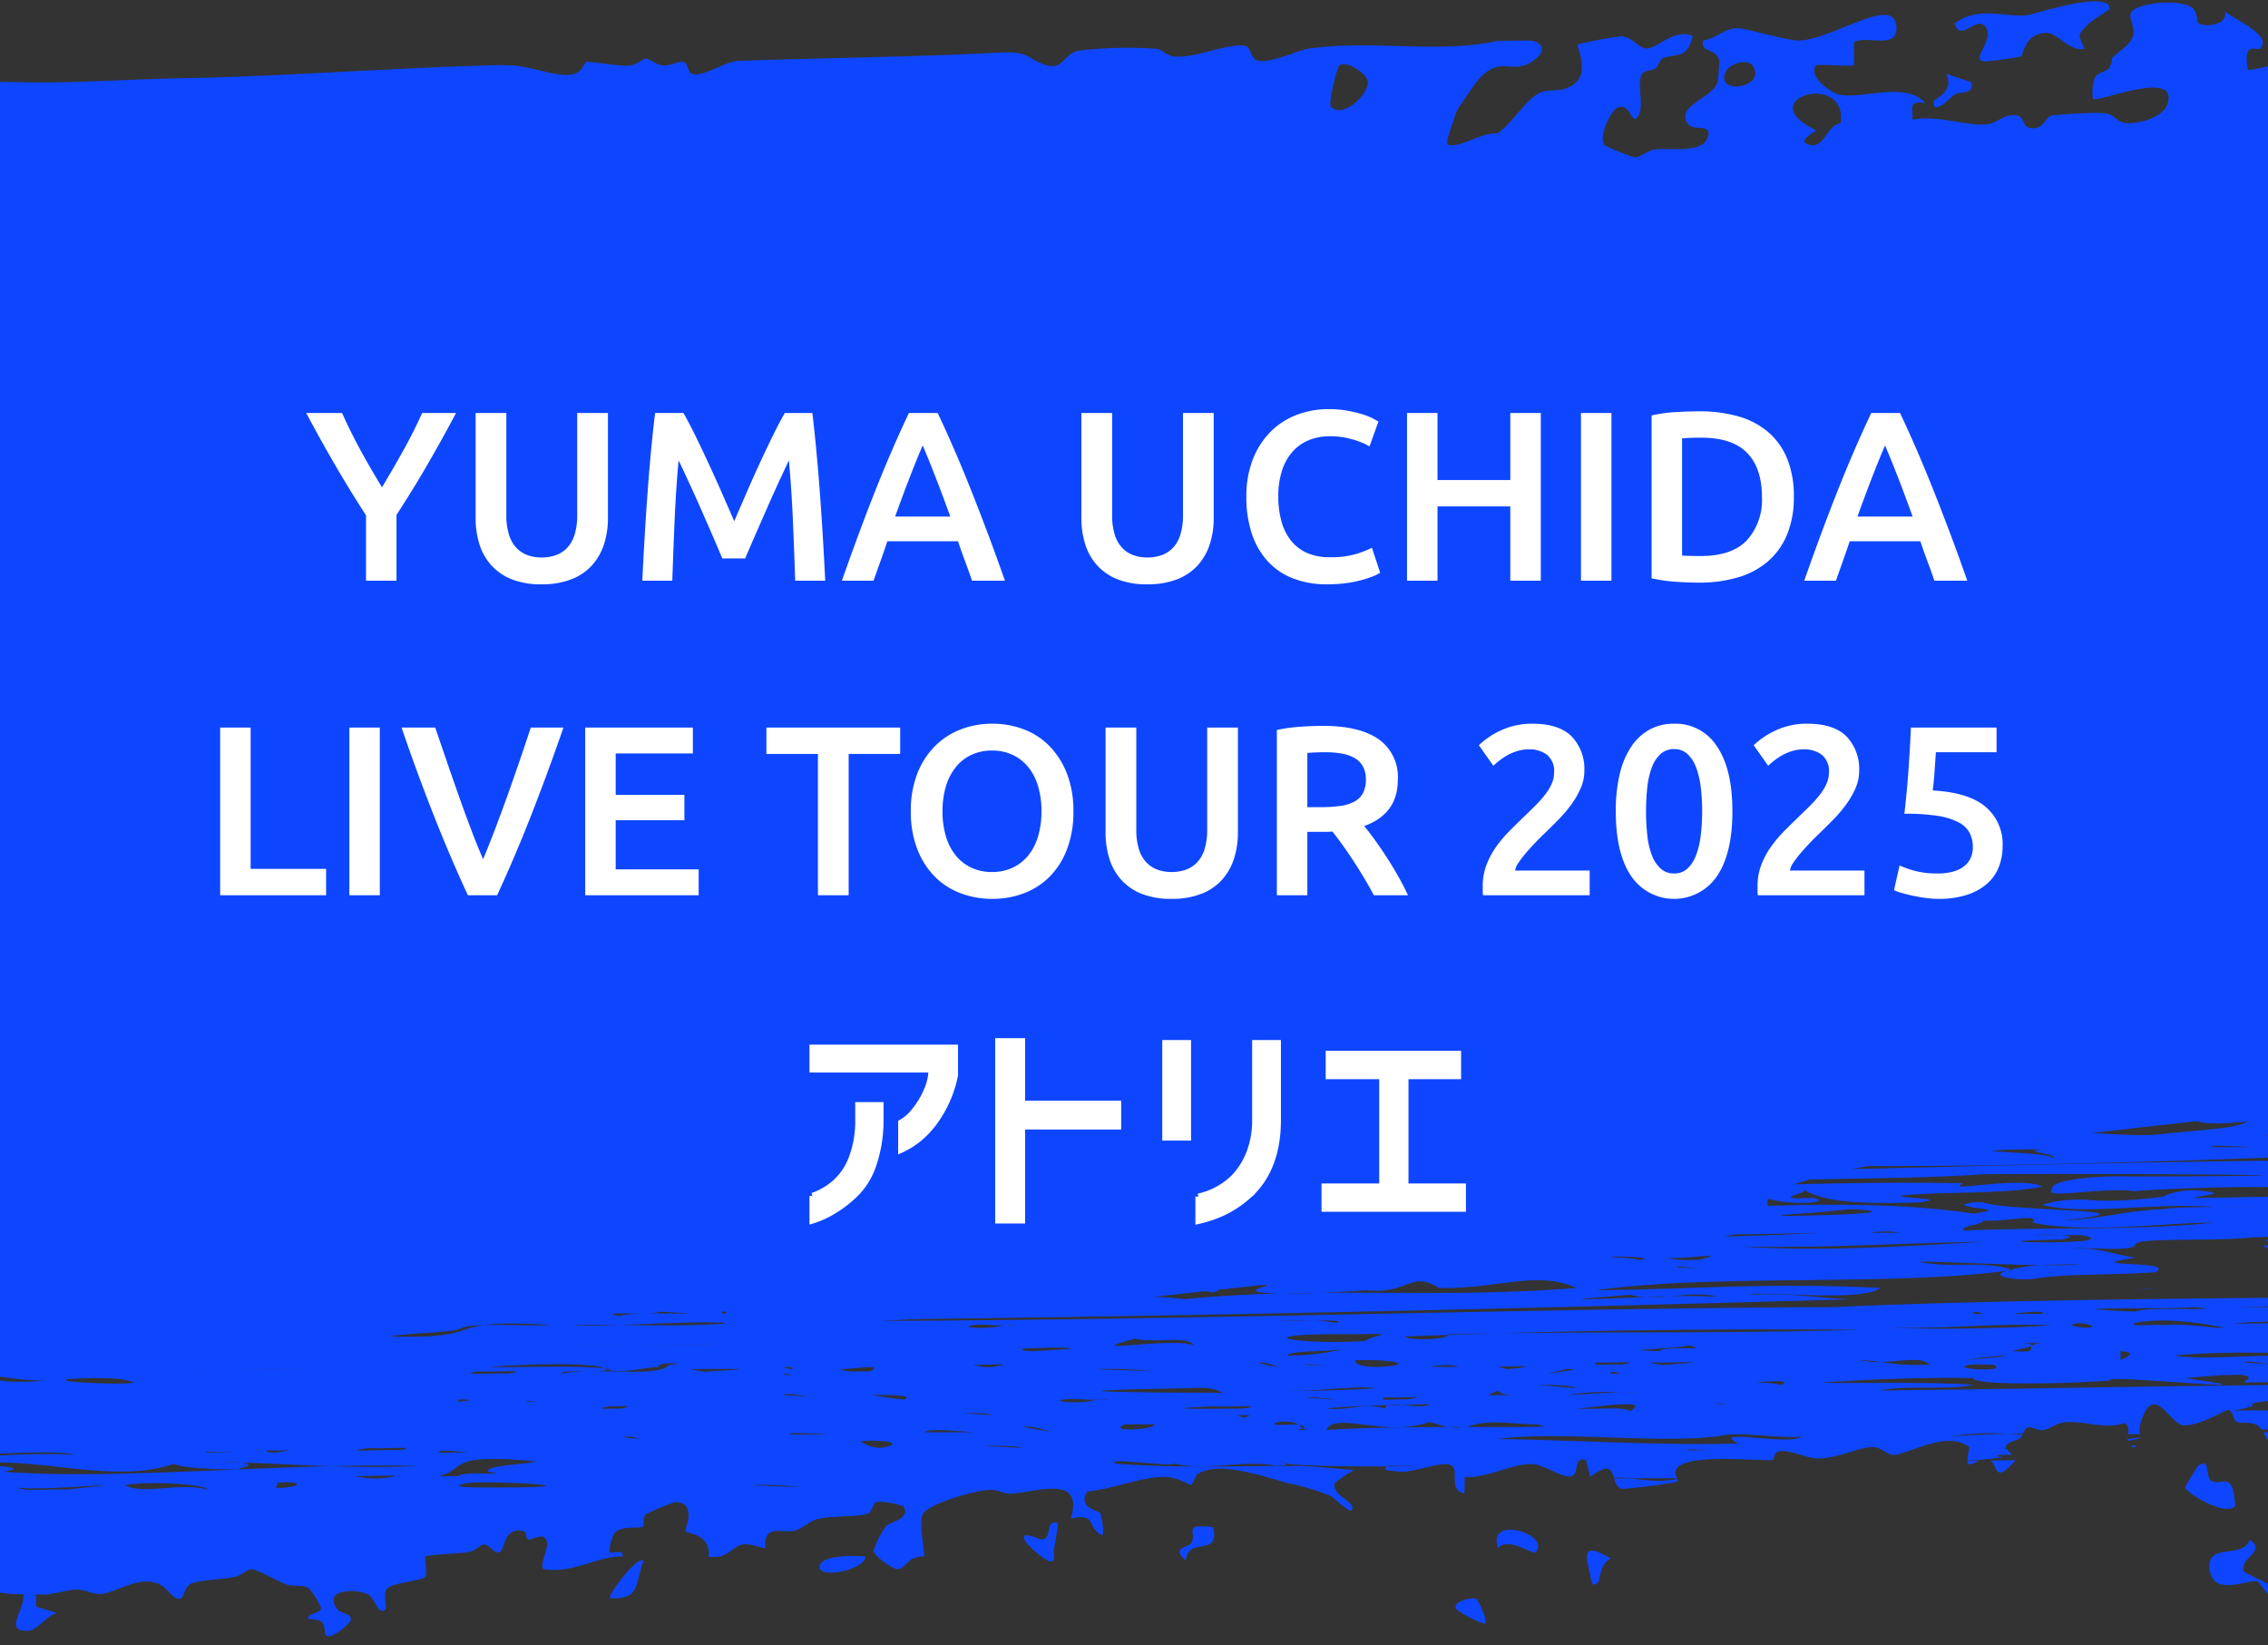 <svg xmlns="http://www.w3.org/2000/svg" width="375" height="272"><rect width="100%" height="100%" fill="#333333" stroke="none"/><defs><clipPath id="a"><path fill="#fff" stroke="#707070" d="M12194 11934.701h375v272h-375z" data-name="長方形 42994"/></clipPath><clipPath id="b"><path fill="none" d="M0 0h1184v285.978H0z" data-name="長方形 41795"/></clipPath></defs><g clip-path="url(#a)" data-name="マスクグループ 15234" transform="translate(-12194 -11934.701)"><g data-name="グループ 16276"><g fill="#0e46ff" clip-path="url(#b)" data-name="グループ 13163" transform="translate(11669.074 11934.924)"><path d="m1101.723 206.355 1.235-.028a1.32 1.32 0 0 1 .574-1.1q.052-.045.1-.091l-2.055.041a4 4 0 0 0 .144 1.178" data-name="パス 86083"/><path d="M976.244 223.078a5.3 5.3 0 0 0 2.72.008c-.55 0-1.715-.045-2.72-.008" data-name="パス 86084"/><path d="M1045.737 41.041c.82-.326.464-.641.442-1.36-4.408 1.186-1.873-6.71-4.492-6.236-1.448.263-.159 2.52-.648 3.453-1 1.912-3.942.6-1.781 6.239.274.238 5.584-1.739 6.479-2.1" data-name="パス 86085"/><path d="M1102.281 40.367c.27.264-.661 6.391.068 7.544a5.4 5.4 0 0 0 5.467-.963c-2.61-1.756-.762-5.412-1.337-7.565a22 22 0 0 0-2.393-1.5c-1.425-.735-6.464-2.7-5.926.671.33 2.06 3.95 1.646 4.121 1.813" data-name="パス 86086"/><path d="M984.792 203.898h2.565a16 16 0 0 0-.254-1.006l-2.68.038a7 7 0 0 0 .369.965" data-name="パス 86087"/><path d="M1076.666 56.639c1.29.675 3.027 4.9 4.479 4.5 1.546-.429 2.885-6.618 3.185-6.86.534-.431 2.6.327 3.317-.147.445-.3.392-2.276.884-2.584.561-.351 2.2.107 3.745-.752.873-.484 3.182-3.3 2.385-4.188-1.153-1.292-4.85.269-6.157 1.115-1.434.927-4.525 4.634-5.106 4.943-.768.408-2.051-.089-2.474.273-.333.285-.024 1.75-.782 2.326-.821.625-2.739.06-3.476 1.377" data-name="パス 86088"/><path d="m1076.612 195.148 1.8-.034a5.5 5.5 0 0 1-.661-1.372l-1.786.029a4 4 0 0 1 .649 1.378" data-name="パス 86089"/><path d="M1082.18 194.43a8 8 0 0 1-.573.62c2.937-.065 5.977-.166 9.162-.381a2.6 2.6 0 0 1-.5-1.153c-3.381.063-6.725.126-10.012.183Z" data-name="パス 86090"/><path d="M1002.549 201.709a10.4 10.4 0 0 0 1.53-.386c-2.722-.244-4.822-.621-7.973-.828.219.7.457 1.5.623 2.087l6.18-.2a17 17 0 0 0-.359-.678" data-name="パス 86091"/><path d="M996.885 203.822q3.331-.062 6.555-.2a9 9 0 0 0-.376-.918q-3.139.03-6.284.066a6 6 0 0 1 .157.628 1.7 1.7 0 0 1-.052.421" data-name="パス 86092"/><path d="m994.928 202.387-1.175-1.955a64 64 0 0 1-3.21.066c-.615.635-1.012 1.273-.458 1.894.161.181 3.74-.841 4.843 0" data-name="パス 86093"/><path d="M994.928 219.005c.67-.916-2.181-3.012-.709-3.817 1.23-.673 3.156-.084 4.374-.39q-5.2.077-10.414.149c-.736 1.272-1.863 2.412-1.556 4.064 2.247-1.873 6.944 1.858 8.306-.005" data-name="パス 86094"/><path d="M772.617 255.71c1.629-2 5.779 1.18 6.223.689 2.643-2.92-8.15-6.348-6.223-.689" data-name="パス 86095"/><path d="M721.908 254.871c-.381.7-3.591.7-.891 2.913.174-4.126 5.669-.414 4.5-5.533-5.2-.623-2.614.8-3.611 2.62" data-name="パス 86096"/><path d="M769.035 264.112c-.692-.394-4.03.4-3.345 1.63.28.5 4.55 2.738 4.839 2.429.276-.8-1.174-3.876-1.494-4.058" data-name="パス 86097"/><path d="M787.867 260.206c.188.755.22 2.359 1.358 1.044.181-.209.355-3.3 2.073-3.807-4.427-2.57-4.446-1.315-3.431 2.763" data-name="パス 86098"/><path d="M1033.72 30.678c-3.991-.823-7.338-1.637-6.081 3.646 1.251 5.257 6.444.087 6.081-3.646" data-name="パス 86099"/><path d="M793.105 245.899c.456.1 9.012-.907 9.267-1.3.03-.046-.032-.164-.119-.33-2.624.621-5.539.16-7.9-.078h-2.555c.235.75.5 1.524 1.309 1.707" data-name="パス 86100"/><path d="M853.32 4.336c1.459 2.131-3.016 5.641-.011 5.59a50 50 0 0 0 5.761-.832c.481-.323.476-3.6 4.042-3.885 1.956-.155 4.071 3.242 6.459 2.607-1.2-2.538-.953-2.3.363-3.775 1.021-1.144 3.771-2.561 3.78-2.8.12-3.269-12.6.924-13.552 1.037-3.717.44-8.152-1.609-12.058 1.4 1.057 3.279 3.663-1.61 5.217.658" data-name="パス 86101"/><path d="M847.951 15.489c1.159-.724 3.465.015 2.92-2.117l-4.15-1.392c1.478 2.9-2.037 4.221-2.068 4.5-.308 2.768 3.127-.882 3.3-.988" data-name="パス 86102"/><path d="M625.786 264.016c5.172.193 4.086-2.413 5.537-6.221-.981-.952-6.042 5.766-5.537 6.221" data-name="パス 86103"/><path d="M660.427 258.826c-.052 2.016 7.5.5 7.6-1.724-1.488-.154-7.55-.362-7.6 1.724" data-name="パス 86104"/><path d="M699.886 251.56c-2.276-.65-.926 2.35-2.475 2.692-.7.155-2.075-.887-3.058-.615-.872.813 3.184 3.9 3.817 4.143 1.529.577.867-1.025 1-1.74.273-1.479.531-2.993.718-4.48" data-name="パス 86105"/><path d="M1110.989 194.227q1.645-.034 3.31-.073a18.5 18.5 0 0 0 2.389-1.046q-3.616.032-7.262.082c.3.614 1.23.724 1.563 1.037" data-name="パス 86106"/><path d="M992.587 208.492a16 16 0 0 1-.311-1.821q-1.485.085-2.882.192a6.2 6.2 0 0 0-.273 1.539 89 89 0 0 0 3.466.09" data-name="パス 86107"/><path d="M990.689 200.351c1.114-.007 2.12.005 3.034.033l-.87-1.448c.711.113 2.418-.231 2.714.051a8.6 8.6 0 0 1 .472 1.306c2.847-.212 5.418-.523 8.45-.623-.812-.372-3.246-.372-4.866-.372 4.866-.373 11.351-1.3 16.217-.373-2.435.187-4.866-.373-6.489.373 2.435.745 6.489.186 9.731.372-.812-1.49 2.431-.372 5.678 0 9.77.535 10.73-.526 13.3-1.245.477-1.283 2.68-.865 4.514-.574a49 49 0 0 1 2.6.011c1.657-.5 3.837-1.84 4.8.263l.724.056c-.237.082-.437.158-.609.228a5.3 5.3 0 0 1 .216.82c2.6.256 9.958-.243 15.273-.339-.768-.97-1.207-2.436-3.474-3.084-.6-2.251 5.906-1.98 6.227-1.717.741.607-.008 1-.731 1.405 2.165-.149 4.348-.232 6.569-.289l.314-1.41c-2.857.042-5.656.077-8.38.1-2.431 0-7.3-.186-6.485.746.811 1.863-18.648.372-15.4 2.794-.812-.746-4.054-1.3-8.109-1.491-4.866 2.794-15.4-.745-21.894 1.491a184 184 0 0 0-22.114.1.2.2 0 0 1 .052.02c.9.865-.474 1.826-1.465 2.8m67.313-1.8c-1.619 0-2.431 0-1.619-.372 1.619 0 4.866-.187 1.619.372m-4.862-1.49c.808 0 8.108-.373 3.243.373-1.623-.186-8.92.372-3.243-.373" data-name="パス 86108"/><path d="M1009.072 215.468c-1.233.755-3.228.546-3.754 2.152 2.252.351 4.348-.6 6.545-.717 1.083-.057 2.328.835 3.474.72 1.067-.107 1.9-1.382 2.811-1.411 1.912-.061 1.1 2.621 2.742 2.1 2.29-.727-.807-2.484-1.57-3.832l-9.56.148a2 2 0 0 1-.688.838" data-name="パス 86109"/><path d="M978.266 204.609a110 110 0 0 0-14.454-.324c-.025.315-.085.723-.115 1.111 5.06-.115 9.956-.226 14.588-.29a1.05 1.05 0 0 1-.018-.5" data-name="パス 86110"/><path d="M1002.884 185.851c1.122.107 1.7.7 1.685 1.357 5.493-.266 11.5-.169 17.757-.579a131 131 0 0 0-19.442-.778" data-name="パス 86111"/><path d="M1069.357 198.924c1.619-.187 1.619-.558 0-.745l-.167-.009a6 6 0 0 1-.044.744z" data-name="パス 86112"/><path d="M1072.599 198.551a8 8 0 0 1 .848-.072l.1-.433a1.42 1.42 0 0 0-.945.505" data-name="パス 86113"/><path d="M1066.956 196.852c.49.4 2.037-.706 2.217 1.008a38 38 0 0 0 4.466-.242l.392-1.765c-2.467.057-4.865.1-7.149.107-.287.255-.367.537.073.892" data-name="パス 86114"/><path d="M1036.464 200.843c.951-.055 2.032-.055 2.889-.055-.916 0-1.9.03-2.889.055a6.6 6.6 0 0 0-1.976.317 26.4 26.4 0 0 0 8.545.77c-.709-1.343-1.971-2.535-4.805-1.608a6 6 0 0 1-.151-.517c-2.98.119-5.828.308-8.454.609a24.1 24.1 0 0 0 6.841.429" data-name="パス 86115"/><path d="M1012.4 201.357a40 40 0 0 0 6.518.395 3.5 3.5 0 0 1 1.153.108 1269 1269 0 0 1 14.418-.327c-6.193-.79-13.56-.507-22.089-.176" data-name="パス 86116"/><path d="M998.206 208.414q1.319-.043 2.649-.1a7.3 7.3 0 0 1 .264-1.337c.113-.4.866-.437 1.528-.685-2.148.051-4.291.112-6.371.193a.2.2 0 0 0 .037.063c.4.4 2.831-1 2.088 1.732l-.193.137" data-name="パス 86117"/><path d="M989.081 186.257q-1.094.052-2.208.094a3.64 3.64 0 0 0 1.815.827 5.6 5.6 0 0 1-.524 1.417c1.43.123 2.823.272 4.164.457a38.3 38.3 0 0 1 7.752-1.511l-.305-1.066a8 8 0 0 1 2.229-.61c-4.479.083-8.932.251-12.922.392" data-name="パス 86118"/><path d="M894.509 248.782c-.356-6.314-2.206-3.114-4.068-4.242-.467-.283-.565-2.456-.8-2.676-.254-.244-.967-.159-1.422.43-.14.181-1.986 3.183-1.988 3.379 0 .725 6.495 4.918 8.273 3.11" data-name="パス 86119"/><path d="M853.98 241.236c1.329.568.534 4.209 4.215-.072q-2.117.031-4.215.072" data-name="パス 86120"/><path d="M895.893 259.501c-.641-2.262 3.834-3.192 1.032-5.173-1.242 3.4-7.429.192-6.6 5.177.694 4.189 6.211 1.364 7.868 1.693.352.07 2.731 4.651 5.318 3.507-.364-2.279-7.457-4.648-7.615-5.2" data-name="パス 86121"/><path d="M909.331 250.606c-.277-.173-.33-.838-.49-.893a8.2 8.2 0 0 0-3.255-.227c.041 8.267 7.865 4.1 5.452 1.437-.1-.113-1.109.056-1.707-.317" data-name="パス 86122"/><path d="M931.907 245.32c-.521-2.351 3.883-1.87 3.456-3.794a2.26 2.26 0 0 0-.654-.805c-7.4.207-15.179.289-23.144.318-.677 3.568.337 1.3 1.99 2.881 1 .953 1.164 3.713 1.89 5.048.819 1.506 3.579 4.491 3.9 5.875.348 1.49-1.189 2.249-1.193 2.606-.01.889 2.5 1.49 2.688 2.186.684 2.56-1.444 2.351-1.433 2.661a33 33 0 0 0 1.517 3.684c2.306 2 6.215-2.689 8.26-3.638 1.243-.577 2.664-.379 3.925-.924 1.959-.847 3.1-3.626 5.76-4.058.393-1.386-1.011-10.321-1.741-11.375-.835-1.205-3.807-.51-5.223-.664" data-name="パス 86123"/><path d="M850.57 239.073a10 10 0 0 0-.348 2.172 47 47 0 0 0 5.883-.593c-2.065-.272-.906-.37 1.557-.394a3.3 3.3 0 0 1-.964-.972 3 3 0 0 1-.593-.123l.525-.037c-.283-.939 1.684-1.115 2.322-1.606a1.5 1.5 0 0 0 .392-.561q-1.269-.081-2.508-.14c-3.747.071-7.1.215-9.652.481a40 40 0 0 1 9.652-.481q1.268-.024 2.592-.037c.2-.454.393-.936.834-1.042.606-.146 1.673.64 2.575.447 1.176-.252 1.988-1.144 3.614-1.3 3.029-.282 6.752 1.311 9.716.132.815.428.729 1.123.615 1.835l2.009.021a3.5 3.5 0 0 1-.057-1.4c2.16-7.82 4.912-.228 7.175-.078 2.784.185 7.041-2.667 7.527-2.537.683.182.8 1.667 1.215 1.91.846.5 2.338-.174 3.721.794a2 2 0 0 1 .492.537c6.792.047 13.868.69 6.7.817a19.6 19.6 0 0 0-6.4-.31 10 10 0 0 0 .953 1.583 13.5 13.5 0 0 0 2.205-.156c.812.931 8.92.373 5.674 1.118-1.846 0-4.394-.242-7.332-.449a1.9 1.9 0 0 0 .541.254c1.305.374 2.763-.143 3.916.129.541.128.439 1.374.859 1.4 1.242.066 4-1.41 5.837-.7-.087.41-.16.767-.221 1.085 7.293-.219 14.591-.557 22.536-.655-.931-.779-2.208-1.723-3.2-2.516-.075-.011-.152-.018-.226-.03-15.4 1.3 0 0-16.216 0h-4.87c6.486-.372 15.405.373 17.84-1.117l2.187.021a1.5 1.5 0 0 1-.2-.252c-.583-1.03.637-2.16.291-2.649a4.2 4.2 0 0 0-.85-.661h-1.281c-3.664.124-7.179.186-9.882 0h9.882l1.219-.043a4.5 4.5 0 0 1-1.44-1.443q-1.713-.013-3.413-.023c-1.941.034-3.9.046-5.943 0-3.592.033-7 .133-10.037.387 14.6 2.048-9.728.745-13.782 1.117l3.243-.745c-1.623-1.3 8.92-.745 13.786-1.118 2.409.212 4.643.315 6.79.359a368 368 0 0 1 5.943 0c1.122-.02 2.238-.044 3.361-.069a2.32 2.32 0 0 1 .049-2.044c.94-1.33 2.664.082 3.179-.289.635-.458.88-3.2 1.683-3.154.618.038.787 2.049 1.443 2.089s1.852-.807 3.305-.686c2.289.19 7.869 3.464 9.14 1.376.139-.229-.539-4.367 1.5-4.883 2.49-.631 3.6.6 4.726 1.342.88-.09 1.8-.159 2.739-.173a3 3 0 0 1 3.065.19l.056.008c.563-3.99-.9-2.753-3.789-2.124 2.408.118 3.835.365 3.028.8-5.673-1.863-12.163.373-19.46-.372a134 134 0 0 1 16.109-.441l1.086-2.516c-.8-.064-1.2-.135-.979-.21a3.2 3.2 0 0 1 1.3-.527l.368-.852c4.982.737 10.437-1.31 14.8.737-.527-4.947 6.883-.244 1.194.633 1.577.206 1.292.342-.03.423a13.3 13.3 0 0 0 4.182 2.257 4.8 4.8 0 0 0 1.7-.25c.838.128 1.284.206 1.461.254a5 5 0 0 0 .505-.2 3.7 3.7 0 0 0 1.574-2.288c-1.194.051-2.377.111-3.54.187.811-.373 4.054-.559 3.243-1.118.211.04.42.069.63.1a1.55 1.55 0 0 1 .382-.531c.351-.284 1.368-.012 1.676-.308A24 24 0 0 0 985 214.99l-1.37.02a3.33 3.33 0 0 1-3.332.046l-2.582.033a3.96 3.96 0 0 1-4.945.451 3 3 0 0 1-.135-.387q-39 .5-78.418.724c17.957-.443 35.917-.767 53.875-1.069-2.2-.151-5.144-.368-5.8.053v-1.037c-36.742.641-78.078.44-114.564 2.053-54.323.186-117.57 2.608-176.759 2.235 61.624-.558 114.328-1.676 180-3.539-5.674-.187-9.728-1.118-17.024-.745 2.431-.745 18.647 1.3 21.89-1.118-17.836-.931-30.81.187-47.027.373 19.152-2.75 48.51-.632 67.985-3.229q.332-.108.683-.2c-4.753-1.54-8.78-.127-15.152-1.225 0-.284 11.723.4 20.191.5 2.083-.128 4.323-.129 6.564-.129-1.552.134-3.9.16-6.564.129a25.8 25.8 0 0 0-5.04.724c.085.027.168.049.253.078-.307.044-.624.083-.936.125q-.355.115-.687.248c-1.619.745 1.623 1.3 4.866 1.118 5.677-.932 11.351-.559 20.271-1.118 4.054-2.05-13.786-.745-3.242-2.422-4.054-.559-5.678-1.677-10.543-1.491 1.623-.372 10.543.745 10.543-.745.812-1.118 12.162-.373 19.459-1.118 11.351-.372-4.866.559 6.485 1.118a14.3 14.3 0 0 0-4.862.373c4.862 2.048 11.351-.746 18.648-.373 12.008.53 24.8.4 37.038.148-.374-.255-.445-.774.311-1.838.435-.613 8.388-.311 8.689.019a.4.4 0 0 1 .054.227c5.543-.139 11.274-.131 17-.114a3 3 0 0 0 .412-.161 2.1 2.1 0 0 0 .6-.736c-4.561.1-9.16.181-13.83.219 4.528-.089 9.159-.168 13.844-.239.364-.54.893-1.07 2.349-.594.063.021.128.243.226.554q1.338-.032 2.671-.069c-.509-1.794-1.306-4.076-.587-5-5.223.337-10.394.734-15.26 1.063 0 .745 4.054 1.3 6.485 1.863 2.435.187 4.054-.558 6.489-.373-6.489.746-10.543 1.863-20.271 2.05 2.431-1.49-8.108-2.05-12.974-1.3-1.623.744-5.678.372-8.108.372-3.243-1.118 1.619-1.863 4.866-.372 4.862-.932 12.97.372 16.217-1.118-1.624-.745-4.866-.186-8.108-.373 2.431-.372 6.485-.187 8.108-.745-19.463-.745-36.487-.187-54.328 0 10.539-1.118 30.81-.745 39.73-1.863a9.7 9.7 0 0 0-6.485 0c-21.894-.373-34.868.558-55.139.745.812-.372 5.678-.745 1.623-1.118a12.6 12.6 0 0 0-6.485.746c.807.186-7.3 1.117-12.163.745a22.2 22.2 0 0 0-8.108.745c6.485 1.863 17.836-.373 28.379.373h.343c6.013-.066 11.223 0 0 0-4.045.045-8.451.149-8.451.372-6.489.187-10.543 1.676-17.028 1.863 18.648-1.863-9.731-1.49-12.974-2.981a7.5 7.5 0 0 0-3.243.373c1.619.932 7.3.558 1.619 1.49-21.89-3.353-47.027.187-68.921-.745a277 277 0 0 1 33.245-2.235 21.4 21.4 0 0 0 8.92 1.117c1.623-.186 1.623-.558 0-.745-7.1.326-1.151-.632-1.187-1.251a15 15 0 0 1-.436-.239c.3.07.431.151.436.239 3.185 1.686 7.4 2.352 19.027 2 4.861-.745-2.435-.558-3.246-1.117 7.3-.746 17.028-.186 23.517-1.491-3.246-1.863-17.028 1.118-12.974-.558-20.271-.373-42.977.558-60.812 1.676 16.217-2.981 45.407-1.863 64.055-3.167 12.974-.186 79.46.187 25.137.373-4.054-.186-13.786.187-13.786 2.05-1.619 1.863 8.108-.373 13.786.372 3.242-.372 22.7-1.117 27.567-.372 11.351-2.794 31.622.372 37.3-2.794-5.678 0-19.459-1.3-4.866-1.863-41.409-.493-84.7.892-126.568 1.866-.994.037-1.978.061-2.941.067q-7.034.161-14.01.3c-2.431-.931 2.435-.745 4.866-1.117a37.8 37.8 0 0 0 9.144.815l2.941-.067c5.072-.188 10.429-.731 14.675-1.122 20.271.559 62.432-.745 79.46-1.49 14.593 1.3 19.46-2.794 34.057-1.118 10.762-.309 28.783-2.155 43.873-1.5a1.49 1.49 0 0 1 .284-1.848c-14.213.383-30.117-.109-40.914 2.041 2.431-.558-4.054-1.49-8.92-.744-6.485-.745-8.108 1.676-8.108 0 16.615-.527 37.683-1.053 58.341-1.58a3.4 3.4 0 0 1 .849-.322 1.93 1.93 0 0 1 1.448.263c7.8-.2 15.51-.4 22.875-.6 17.84-2.421 44.6.187 61.624-2.235-4.977 0-11.828-1.433-15.078-.527.258.133-.121.293-1.139.527a3.3 3.3 0 0 1 1.139-.527 4.4 4.4 0 0 0-1.139-.218c-20.271.931-41.353 1.117-64.055 1.117-.811.373-1.623 1.3-1.623 0-17.836 0-34.864.932-51.081 2.236-8.108-1.863-27.567.373-37.3-.373 6.489-1.117 21.894.932 21.894-1.863 17.028.932 33.245-1.863 48.65-1.676-4.845-1.669-17.729-.015-26.644 0-4.341.214-12.666-.262-.115 0h.115c1.828-.091 2.95-.3 1.508-.745 12.247.166 23.212-1.137 34.034-1.691a31 31 0 0 1 4.077-.171q-2.036.064-4.077.171a3.2 3.2 0 0 0-.789.2c-.812.745 6.485 1.3 1.619 1.49 0 .932-1.619 1.118 3.246 1.676a16.8 16.8 0 0 1 6.485-.931c-1.623.373-1.623.559 0 .931 7.3 1.118 10.539-3.166 13.786 0 2.431 0 3.242-.745 6.485-.372 0-3.354 8.108 1.49 11.351-1.677 15.4-.745 32.433.373 48.65-1.117-2.431-2.236-17.028.558-25.137-.373-12.163.558-26.756.373-38.107 1.49 3.408-.881 1.891-1.093 1.567-1.123-.082-.005-.065-.006 0 0 .284.016 1.76.074 6.542.006 3.9-.768 7.8-1.1 12.22-1.529.494-.364 1.856-.332 3.263-.335a162 162 0 0 0 3.165-.372 8.7 8.7 0 0 1-3.165.372q-1.682.184-3.263.335l-.057.038c7.3.559 21.89 0 31.621.745-1.212-.7 3-1.7 5.889-2.245-.349 0-.691 0-1.024.011a7.5 7.5 0 0 1 3.243-.373c-.411.047-1.239.178-2.219.362 5.814-.016 13.884.686 22.418 1.008 1.611-1.15 3.48-1.517 3.853.116q1.027.021 2.057.031c.367-.694 1.784-.491 2.9-.436.158-.154.141-.562.035-1.116-.664-.062-.666-.2-.666-.338.181 0 .384 0 .594-.006-.649-2.862-2.947-8.619 1.429-7.182.2.584-.808 2.244-.7 2.384.205.264 6.3 3.066 6.238 1.749l-.708-5.874c-1.561 1.209-9.4-.4-10.1-1.342-.974-1.322.745-3.9.407-4.2-.269-.233-1.966.437-2.112-.359-1-5.423 2.014-4.691 4.146-6.264.881-.65 1.053-2.055 2.143-2.7.994-.589 3.588-.591 4.006-1.2.477-.693-.317-2.731 1.25-3.279 2.249-.787 3.646 1.653 4.917 1.9 1.4.274 3.524-1.587 4.262.565a4.25 4.25 0 0 1 .027 2.277 50 50 0 0 1-6.578 2.112c-5.04.661-9.93-2.969-7.012 6.4 1 3.2 1.695 4.27 5.571 3.308.543-.135.464-1.407.831-1.415 4.1-.082 4.233 3.761 3.79 6.963 2-.808 1.076-3.145 1.753-4.818a42.3 42.3 0 0 1 4.053-7.721c.428-.566.3-1.658.527-1.885 1.25-1.235 6.579.841 6.811.584.211-.234-.112-2.913 1.879-3.379a9.8 9.8 0 0 1 2.975.608 27.5 27.5 0 0 1-1.04 4.123c-1 1.7-6.563 2.03-5.876 3.823.967 2.523 3.385.6 5.089 1.126.958.3.939 2.072 2.481 2.431 1.643.382 5.64-1.452 6.271 1.31.781 3.415-12.073 3.316-13.845 2.412v3.467c-2.761.982-11.457-3.082-11.807.339-.555 5.417 7.5 2.739 10.872 1.842 3.391-.9 7.593-2.031 10.836-3.016 1.473-.448 1.877-2.641 4.894-1.96.38.085 1.19 4.036 2.164-.666 2.856 3.08 8.613-2.431 7.257 3.776-.564 2.579-1.794 2.55-3.032 1.971-1.337.221-2.964.361-4.686.469q-.179.452-.322.913c3.073-.231 6.2-.441 9.434-.606a9 9 0 0 0 .02-.989c1.2-.22 1.861.458 2.706.864q1.6-.066 3.237-.113c2.32-.812 1.147-2.4 1.77-3.39 1.621-2.573 7.053 1.076 4.85 4.48a11 11 0 0 0 1.567-.207 111 111 0 0 1 15.2-1.478 10 10 0 0 1-.576-1.507c-5.087.364-3.643.181-.008-.031a2.13 2.13 0 0 1 .331-2.078c-9.335 5.314-6.392-1.048-9.115-2.647-1.487-.873-5.022 1.939-7.258 1.937-1.467 0-2.1-1.062-2.684-1.113-.8-.068-2.946 1.816-4.482 1.126a2.9 2.9 0 0 1 .623-2.483c1.387-1.626 4.032.034 3.528-2.358-3.433.845-1.589-2.263-2.08-2.777-.993-1.04-3.359 1.1-2.775 2.777l-4.144-2.092c-1.693-2.386 6.79-2.831 7.307-3.025.884-.331.747-1.628 1.484-1.828 1.048-.284 3.593.772 3.667-.665-5.218-1.784-11.141 4.5-15.254-.342-2.271-2.675-1.254-4.6-6.908-3.824-1.314-4.224 5.107-.951 5.542-1.386-1.943-1.743 1.374-10.633 2.492-11.022 5.167-1.8 1.732 4.7 1.792 5.174a25.7 25.7 0 0 0 3 3.081c.75.193 1.769-.808 2.057-1.42.979-2.079-.878-3.3 3.132-2.741-2.731-3.808-8.787-3.619-1.388-7.267l-3.462-.346c-.621-2.31 2.066-3.379 4.148-3.457-.033 4.85 4.024 4.715 7.612 3.1.874-.394 1.559-1.8 2.431-2.442 1.346-.992 3.126-.008 2.448-2.394-.078-.273-2.207-.045-1.283-2.631.627-1.754 5.461-5.27 5.476-.838.008 2.376-2.821 3.891.3 4.51 4.191.829 2.663-1.316 4.478-3.629 2.771-3.529 6.587-2.031 7.547-2.683.358-.243 1.227-4.5 1.468-5.451-1.765-.231-4.166.412-5.794-.118-1.085-.354-.859-2.46-3.617-2.634-2.442-.154-3.546 1.4-4.759 1.4-.416 0-.278-1.214-1.219-1.635a25.6 25.6 0 0 0-4.3-1.1c-1.342.349-.725 3.356-2.708 3.31-2.277-.053-1.68-2.872-2.963-3.329-1.456-.518-2.932.627-4.109.569-.433-.021-5.682-2-5.844-2.357-1.207-2.674 2.3-1.367 2.773-1.729-.915-2.357.474-4.2 2.068-5.886l-2.087-.691a5.327 5.327 0 0 1 5.55-5.881l.01 4.152 1.721-2.074 3.806 3.459c.466-1.515-1.437-1.96-1.777-2.769-.305-.728.833-1.235.844-1.721.02-.952-3.88-3.848-.253-4.335 1.63-.219 3.28.422 5.312-.566 2.409-1.172 2.667-4.363 3.775-5.221 1.217-.943 3.113.015 3.184-1.308-2.609.038-5.6.662-4.155-2.773-5.287 1.9-2.237-2.058-2.774-2.773-1.428 1.67-7.572 2.016-9.03 1.069-1.658-1.077 1.276-7.677 1.79-9.386a63 63 0 0 0-6.356-3.264c-1.282-.209-2.88.81-5.243.309-2.556-.543-3.666-2.3-4.9-3.066-.853-.531-2.126.035-2.937-.875-.569-.639-.758-2.928-1.415-4.131-.645-1.179-2.085-3.952-2.569-4.713-.392-.616-3.4-1.109-1.186-2.6.729-.489 2.251.163 2.065-1.037-8.053.361 1.565-5.487 0-6.928-1.275-1.175-2.36 1.34-2.516 1.376-3.351.775-1.8-.955-2.689-2.729-.362-.726-1.622-1.4-1.712-1.781-.364-1.539 1.832-1.454 2.067-1.73 1.184-1.393-1.8-1.537-2-2.451-.165-.719.91-2.075.618-3.075-1.143.467-2.43 1.1-3.717.634-1.2-.432-.636-2.141-1.81-2.016.813 2.719-.964 3.4-1.712 4.892-.46.919-.122 2.638-.745 2.754-5.2.969-5.832-4.35-6.2-4.184-1.312.686-.694 2.655-1.173 3.316-.515.708-2.984.573-3.259.91-.609.745.97 6.011-3.356 6.75-1.638.279-3.093-1.292-4.332.45-.255.687 3.067-.11 3.341 1.358a55 55 0 0 1-2.071 6.835c-1.252 1.963-2.7.642-3.9 1.306-.384.213-.98 2.41-1.89 2.613-1.512.338-5.012-6.557-3.11-8.3-1.912.291-4.711-.434-6.432-.015-.869.211-1.182 2.371-1.838 3.02-.639.631-1.757.2-2.135.911-1.5 2.836-.291 7.473-5.159 6.465-3.147-.651-1.915-3.869-2.446-5.718a40 40 0 0 0-2.765-2.959c-1.639-1.114-2.408.832-3.224.979-3.912.7 1.2-7.457.45-8.222-.984-1.01-3.666 1.361-3.313 2.992.227 1.05 1.951 1.289.558 2.209l-8.319 1.023c-.011-2.366 3.116-2.991 3.494-5.213.217-1.277-1.753-.878-1.975-2.887-.6-5.46 5.644-2.357 8.4-2.986.513-.117.271-2.069 2.8-1.37.526.146.093 1.983 2.84 1.391 2.361-.508 1.64-5.5.915-6.788-.168-.3-1.69-.767-2.315-1.478-1.834-2.09-2.629-3.939-5.8-4.611-7.234-1.535 1.192 3.288 1.4 3.629.181.3 1.444 3.754 1.654 4.426 1.126 3.611-4.528 1.3-6.06 1.49-1.644.205-3.9 2.376-6.04 1.942.792-3.664-1.823-3.456-4.85-3.46-.144 1.5 2.778 2.9 2.783 3.113.051 2.09-4.044 1.966-2.785 5.194-1.623.122-3.478-1.1-5.051-.734-.667.154-4.106 6.694-6.712 5.574-.284-.75-.452-3.019-.83-3.338-.461-.389-3.783.151-3.33-1.843.533-2.348 7.776.745 8.963-.4.215-.207.439-4.653.879-5.7.724-1.717 4.061-1.8 3.309-4.646-.918.581-4.668.171-4.873.3-1.207.79-.422 3.614-.66 3.851-.129.129-2.6-.158-3.647.16-1.281.39-7.654 4.336-8.82 3.3-.446-.4 0-6.382-4.9-7.973-2.158-.7-4.414 1.016-6.438.833-.686-.062-4.985-1.67-5.28-2.22-.752-1.4 4.286-1.741 5.117-2.353a2.27 2.27 0 0 0 .42-2.133c-.466-.474-10.171-.186-11.775-.693 2.109 4.669-1.411 4.683-2.41 6.936-1.135 2.561.708 6.5-3.822 5.52.275-3.168 1.722-4.225.285-7.563-.468-1.089-2.571-2.976-2.363-3.829a35 35 0 0 1 2.786-2.811c1.11-.663 3.554.818 4.816-2.065.01-.939-5.344-1.99-6.483-1.115-.728.559-.359 1.948-.826 2.764-1.858 3.244-4.861 4.6-8.606 4.233-.474-4 2.173-4.524 5.541-4.158-1.224-.785-1.826-3.53-2.257-3.964a11.6 11.6 0 0 0-4.667-.879c-.223.23-.221 4.82-2.079 5.94-1.09.657-2.138-.394-3.039-.235-.979.173-2.751 3.078-5.269 1.911-.453-2.423 1.275-4.343 3.308-5.373.963-.488 3.512.427 2.08-2.108-.986-1.743-8.6-1.954-10.456-1.387-1.691.515-1.794 3.34-3.581 3.357-2.325.022-1.212-3.557-3.123-4.53-3.019-1.536-11.211-.854-14.889-1.039-9.019-.453-17.856-1.483-27.033-1.343-1.444.022-6.076-.776-6.853-.6-1.2.266-1.729 4-4.2 3.335-2.692-.722.521-4 .335-4.146-5.671-1.929-12.319 1.841-16.821-2.742a41 41 0 0 1-2.6-4.527c0-1 2.046-2.386 1.411-3.12-1.061-1.227-1.481 1.17-1.888 1.353-.58.262-3.416.966-3.646.717-.9-4.918 1.576-2.992 2.045-3.48 2.167-2.249-4.57-4.869-5.863-6.207.644 2.508-3.584 2.719-4.4 1.966-.242-.223-.091-1.589-.774-2.311-1.743-1.83-9.843-1.045-10.37.77-.453 1.561 1.99 3.205-1.179 5.74-3.334 2.668-1.051.914-2.474 3.366-.264.456-1.82.577-2.29 1.528a7.4 7.4 0 0 0-.331 3.479c.622.734 14.387-5.154 12.322.884-.789 2.305-4.965 3.352-7.058 3.085-1.115-.142-1.776-1.289-2.862-1.524-1.463-.318-7.33.086-9.024.279-1.3.148-1.325 2.237-3.467 2.135-1.724-.082-1.085-2.076-2.73-2.174-2.04-.122-3.069 1.38-4.84 1.538-3.23.287-8.413-1.662-12.131-.761-.072-2.312-.556-3.145 2.081-2.773-3.193-3.64-10.329-.618-14.184-1.392-1.611-.324-5.313-3.231-3.827-4.83.239-.257 5.151.182 6.233-.007l-.029-3.83c1.6-.985 5.628.482 6.66-.962.689-.964.506-3.039-.845-3.452-2.921-.893-10.9 4.289-15.173 4.129-1.5-.056-7.325-1.6-9.152-1.962-2.585-.506-3.935 1.614-6.386 1.937-.55 2.094 2.079 1.258 2.644 3.245a30 30 0 0 1-.283 3.744c-1.016 2.691-7.1 3.85-4.842 6.9.891 1.2 4.256-.315 3.149 2.347-1.019 2.452-6.48 1.538-8.6 1.784-1.29.15-2.425 1.356-3.5 1.323a42 42 0 0 1-4.906-2c-1.011-1.292.935-5.7 2.2-6.223 2.231-.932 2.285 3.355 3.41 1.339 1.032-1.849-.384-5.516.658-6.978.4-.555 1.615-.447 2.218-.885.486-.353.49-1.4 1.386-1.724 2.156-.78 3.727.291 4.729-3.583-2.9-1.367-5.96 2.108-7.621 2.059-1.312-.038-2.378-1.9-4.18-2.035a60 60 0 0 0-7.244 1.368c-.314.293 2.849 5.712-2.043 7.3-1.356.439-2.844.1-4.173.675-2.37 1.028-4.769 5.383-7.115 6.735-2.372-.113-5.236 1.787-7.077 1.936-1 .081-1.305.017-1.073-1.077.094-.442 1.379-4.3 1.557-4.706.111-.255 2.721-4.01 3.075-4.473 4.151-5.427 6.2-.5 10.262-4.331 1.427-1.347.437-2.6-1.328-2.691-.536-.026-5.141.024-5.411.08-10.086 2.109-20.812-.3-31.308 1.277-1.609.241-7.027 2.849-8.683 1.738-.668-.448-.846-2.1-1.69-2.244-2.868-.494-8.44 2.205-11.853 1.754-1.138-.15-1.851-1.174-2.775-1.256a68.5 68.5 0 0 0-12.793.3c-2.715.527-2.531 3.433-5.726 2.3-3.341-1.183-2.362-2.247-7.8-1.961-14.23.749-28.773.85-42.9 1.36-2.14.078-6.194 3.045-7.846 2-.357-.226-.4-1.683-1.2-1.867-.629-.146-2.105.731-3.369.622-1.077-.092-2.14-1.178-2.815-1.136-.5.031-1.4 1.056-2.744 1.161-1.859.146-6.489-.75-6.931-.639-.978.245-.33 2.991-5.545 1.949-3.915-.782-5-1.5-9.756-1.374-17.323.457-34.786 1.843-51.2 2.138-10.046.181-18.854.929-28.415.635-6.785-.208-10.032 1.226-15.909 1.437-4.827.173-11.63-1.712-15.925-1.393-9.645.716-14.724 1.907-24.935.632-3.691-.461-8.819 1.478-11.805 1.479-1.647 0-2.762-1.244-4.191-1.4-10.1-1.1-19.845.395-29.753.015-7.1-.273-14.232-1.278-21.374-1.339-4.114-.035-10.995-.511-14.653-.119-1.656.178-3.207 1.429-4.136 1.388-1.028-.045-1.746-1.311-2.765-1.354-1.2-.052-2.35 1.476-3.367 1.276-.808-.159-1.377-1.793-2.9-2.007-1.441-.2-3.194.756-4.816.783-6.963.117-12.936-1.117-20.055-1.478-7.369-.374-18.091 1.54-24.191.765-.458-.059-.389-1.414-.847-1.472-.947-.12-2.232.808-3.387.744-7.158-.4-14.6-1.52-21.434-2.127-1.48-.132-6.429-.23-7.544.15-1.941.663-2.129 6.073-5.043-.024-3.191.482-6.771-.721-9.637-.791-7.149-.174-9.854.323-17.252-.716-9.484-1.33-21.75 1.386-31.215.394-.964-.1-2.424-1.509-4.232-1.715-2.909-.331-6.236 1.192-8.186 1.274-11.275.479-23.128-3.481-34.67-3.385-1.839.015-3.539 1.417-4.855 1.346-1.135-.061-2.043-1.481-4.159-1.423-1.368.038-.708 1.62-2.036 1.547-1.5-.082-2.46-1.253-4.136-1.495-2.188-.316-8.374.012-11.13.035-3.924.032-8.851 1.349-11.072 1.344-1.219 0-2.308-1.31-3.524-1.371-1.512-.076-2.219 1.255-3.363 1.339-1.474.108-3.849-1.2-5.588-1.183-1.712.018-3.614 1.108-5.539 1.246-15.933 1.142-28.922 1.557-43.51 7.108-5.692 2.167-10.69 4.559-15.287 9.582-1.145 1.251-2.947 5.253-3.893 5.8-1.5.867-5.968 1.257-7.647 2.794-.34.31-1.33 6.361-2.424 7.91-.9 1.269-4.729 2.8-5.089 3.98-.329 1.082.7 2.506.334 3.014-.78 1.069-3 .346-3.895.977-.851.6-.483 4.141-5 6.083-1.292.556-3.592.39-3.882.621-.54.432-.433 5.52-2.127 7.234-.824.834-2.073.756-2.578 1.215-.615.559-.84 1.6-1.564 2.228-4.18 3.652-6.347-.246-9.018.666-2.222.767-12.588 10.58-13.506 12.834-1.115 2.75.306 4.473.111 6.466-.188 1.917-3.087 5.061-3.252 7.8-.13 2.14 1.323 3.028 1.255 3.943-.078 1.037-1.644 2.614-1.912 4.313-.3 1.918.364 4.468-.027 6.052-.214.863-2.293.606-2.771 2.922-.7 3.384 1.575 8.441 1.419 12.431-.1 2.463-1.066 3.911-1.145 4.877-.212 2.614.884 8.164.452 11.8-.138 1.157-2.747 1.98-2.5 4.54.335 3.4 3.129 3.053 4.5 4.445.905.915.842 2.831 2.081 3.459 1.948.987 6.926-.214 9.054 2.168-.434 5.4 1.161 10.622 1.957 15.9 1.142 7.573 3.608 17.163 4.232 24.158.255 2.852-.418 6.269.052 8.95.287 1.636 2.983 5.5 1.909 7.187-.233.368-1.635.374-1.764 1.1-.066.372.4 7.17.491 7.537.159.642 1.745.943 2.431 1.864 1.06 1.425 1.054 3.968 2.22 4.9 4.338 3.462 10.181 2.423 14.262 3.563 3.086.862 6.189 7.018 6.685 9.934 1.148 6.741.162 9.406 3.684 16.4 3.079 6.111 2.9 4.026 8.143 5.709 6.523 2.1 1.8 5.581 2.066 5.888 1.023 1.173 7.358-2.092 11.054 1.073 1.562 1.338.99 5.565 4.533 2.413 1.812 4.808 3.243 2.937 6.92 2.884 1.082-.016 2.212.749 3.348.593.494-.068.491-1.255 1.309-1.633 3.458-1.6 7.4 4.866 2.622 5.769-.858 1.461 5.262 1.7 6.494 1.266 1.212-.423.348-2.164 2.8-2.02 5.425.32 2.918 3.325 3.158 3.507 1.82 1.378 2.478-2.181 3.94-2.636a13.7 13.7 0 0 1 4.709-.111c2.674.526 3.88 4.232 4.668 4.67.752.418 2.026-.034 2.788.306 4.168 1.862 3.63 2.29 9.119 1.876 7.591-.572 12.483.806 20.261 1.177 13.529.645 28.64 1.158 42.136.31 4.274-.269 8.586-2.216 12.514-2.766 9.068-1.269 18.5-.83 27.552-2.228 5.443-.84 8.369-2.821 14.608-1.945 1.341.188 2 1.456 4.152 1.4 4.6-.113 12.969-2.925 17.393-2.732 1.414.062 2.763 1.66 4.053 1.273.988-.3 1.021-1.987 1.116-2.054.331-.233 1.31.953 1.963 1.031 4.886.583 14.682-.391 19.8-1.065 1.31-.173 2.421-1.311 3.559-1.371 1.634-.086 2.527 1.588 4.057 1.45 1.459-.132 2.092-1.875 2.806-1.933 1.041-.085 6.147 1.293 8.273 1.223 6.5-.215 3.5-1.808 4.874-4.19 2.233-3.883 5.711 1.648 8.369 2.052 3.117.473 6.052-.918 9.074-1.09 3.48-.2 7 .275 10.924-.3 1.195-.176 2.007-1.346 3.506-1.424a9.3 9.3 0 0 1 2.785.733c.836-.062.352-4.847 3.452-4.845 1.854 0 1.453 2.489 2.814 3.45 3.086 2.176 6.284-.311 9.012-.586 4.6-.465 13.1.028 17.17-.928 1.023-.24 1.5-1.874 2.839-1.9 1.1-.02 2.117 1.244 3.444 1.3 5.042.218 10-2 14.6-2.483 3.037-.322 8.162 1.319 9.6 1.02 1.648-.342 3.655-2.369 7.7-2.464 11.672-.276 25.952.9 37.39-.154a5.76 5.76 0 0 0 4.261-2.094c3.092-.409 3.356 3.465 6.169 3.427l22.14-1.33c2.537.211.552 3.425 3.474 2.8 1.677-.356 1.406-1.67 1.864-1.935.759-.439 2.032.026 2.79-.315 2.537-1.144 2.167-2.592 6.372-1.895 1.31.217 2.576 1.395 3.461 1.389.369 0 .366-1.179.9-1.383 6.755-2.586 9.452.925 16.106.655.227 2.7-3.474 6.335.957 6.037 1.186-.08 3.051-2.585 4.579-2.934l-3.461-1.032v-2.072c2.264.37 4.385-.658 6.583-.756 1.436-.064 2.823.814 4.124.732 1.854-.115 5.015-2.128 7.674-2.07 3.076.068 3.575 2.319 4.849 2.766 1.493.524.975-1.742 2.384-2.418 1.169-.561 5.338-.718 7.219-1.089 1.063-.21 2-1.3 2.837-1.3.771 0 4.483 2.082 5.749 2.545 1.127.412 2.517-.064 3.6.556.416.239 2.2 2.992 2.089 3.446-.22.9-2.272.607-2.082 1.736a4.6 4.6 0 0 1 2.1.337c1.118.771-.067 2.829 1.676 2.414a9.2 9.2 0 0 0 3.151-2.408c.524-1.354-1.472-1.155-2.12-2-2.524-3.289 2.967-3.473 5.035-2.466.93.453 1.585 2.688 2.285 2.729 1.563.093-.205-2.821 1.025-3.8 1.1-.871 5.779-1.216 6.159-1.816.471-.747-.183-3.109.084-3.38s5.8-.471 7.212-.748c1.036-.2 1.785-1.128 2.285-1.209.972-.156 1.73 1.455 2.612 1.275 1.143-.234.609-4.335 4.1-3.486.468.114.345 1.385.828 1.4.676.024 2.574-1.439 3.028.407.263 1.069-1.063 3.068-.668 4.437 4.811.895 8.63-2.057 13.157-2.081.224-1.359-1.745-.371-2.081-.688-.291-.275.335-2.777.867-3.292 1.212-1.174 4.132-.535 4.606-.974.245-.227-.2-1.384.5-2.018a33.5 33.5 0 0 1 4.78-2.006c3.852.066 1.533 4.575 1.709 4.817.28.387 4.3.462 3.832 4.192 3.025.569 3.855-1.658 5.686-2.01 1.247-.239 3.467.787 3.641.6s-.329-2.2 1.131-2.69c1.076-.363 2.712.143 3.931-.224 1.368-.412 2.12-1.47 3.667-1.873 2.376-.62 6.427-.284 8.167-.859.95-.314.889-1.839 1.6-2.014a13.6 13.6 0 0 1 4.365.741c1.35 2.079-2.072 2.554-2.8 3.251a13.8 13.8 0 0 0-2.071 4.055c-.1.917 3.249 3.1 3.841 3.1 1.029 0 1.675-1.2 2.508-1.718a7 7 0 0 1 1.976-.418c.249-.267-1.123-6.106-.024-7.236 1.689-1.737 8.359-3.581 10.847-3.752 1.213-.083 2.385.7 3.424.655 4.309-.194 12.259-3.357 10.012 4.122 4.41-1 2.508 1.344 5.185 2.78.449-.53-.139-3.278-.327-3.7-.207-.461-3.854-.756-2.125-3.6 4.232-.253 9.445-2.737 13.609-2.326a11.3 11.3 0 0 1 3.409 1.275c.517-.052.764-1.534 1.228-1.826 3.555-2.238 11.225.548 15 1.547a40.5 40.5 0 0 1 6.924 2.065c.556.278 3.118 2.807 3.488 2.4 1.122-1.225-3.316-2.377-2.763-4.481a25.5 25.5 0 0 1 3.191-2.177c-3.193-.238-7.082-.677-9.444-.677-10.539 0-20.271.372-30-.373-1.619-1.118 8.92.558 9.731 0 5.678 1.3 11.351-.745 17.028.373 1.435-.066 1.649-.249 1.473-.415-1.859-.545-.314-.3 0 0l.147.043c2.1.385 10.706.472 16.282.466a1 1 0 0 0-.065-.093c7.826 0 5.265.086.065.093.164.242.089.415-.186.531a18 18 0 0 0 3.205.334c1.914-.06 6.207-1.6 7.523-1.186 2.066.644-.462 4.147 2.516 4.793l.04-2.739c3.434.341 8.328-2.429 11.418-2.113 1.771.181 4.879 2.345 6.161 2.012 1.562-.405.188-3.324 2.462-2.7l.711 2.765c3.13-2.32 3.5-1.145 3.915.172a13.6 13.6 0 0 1 2.581.083h7.862c-.393-.768-1.037-2.354 3.362-2.956 4.036-.552 8.493-.016 12.351-.051.467 0 .082-1.4 1.4-1.478 2.081-.118 4.057 1.151 6.136 1.207 3.041.082 7.044-1.941 9.158-1.876 1.5.047 2.3 1.293 3.311 1.29 2.522-.008 8.813-4.229 12.637-1.254M908 192.777c8.108.558 12.162-.373 19.463.372-7.3.559-34.057 2.236-19.463-.372m25.948-4.286c2.431 0 4.866 0 2.431.56-2.431 0-4.861 0-2.431-.56m171.4-27.625a16.5 16.5 0 0 1 .4-4.173c.472-.459 2.876.178 3.517.974 2.719 3.379-2.469 5.279-3.921 3.2m11.04 13.467c-1.624 0-4.866.186-1.624-.372 1.624 0 4.866 0 1.624.372m48.583-54.335c1.471-.312 1.434 1.76 2 2.5.382.5 3.137 2.44.713 3.019-5.093 1.216-4.358-5.167-2.712-5.515m-25.978-45.015c2-1.912 4.354 4.029 1.72 4.844-3.266 1.011-1.961-4.615-1.72-4.844m-2.079 60.248c2.112-.43 9.19-.316 6.851 3.387a8.2 8.2 0 0 1-2.293.7c-.746-.179-.811-1.513-1.281-1.825-.933-.618-3.615.23-3.277-2.263m-18.7 9.688a29.3 29.3 0 0 1-5.568.419c-.942-.7-1.987-4.7 0-3.149.083.064-.1 1.376.4 1.4 1.077.052 3.111-1.611 4.076-1.409 1.006.21 1.439 2.412 1.086 2.739m7.614-2.77c-1.769 1.583-3.187-1.545-3.447-1.716-1.805-1.187-5.325.965-7.627.331-.27-.252 1.806-6.688 2.084-6.92 2.213-1.846 2.584 2.6 2.767 2.775.341.335 2.247-1.394 3.853-.08.58.475 2.885 5.149 2.37 5.61m13.159 12.471c.745 4.166-9.7 1.945-9.679 1.035.045-1.762 8.151-.82 9.679-1.035m-7.279-6.921c3.219 5.508 1.055 6.037-4.488 5.529-.558-2.463 2.241-.721 3.164-2.023.847-1.195-.687-3.808 1.324-3.506m-23.279-85.951c.2-.265-1-2.11-.6-2.679.146-.209 3.666-.543 4.152-1.742-7.02-1.308-.425-2.8 1.385-4.155 1.017-.76 1.411-2.352 2.079-2.769 1.4-.875 6.055 1.032 8.57.808 2.542-.227 6.206-3.39 6.724 1.262.5 4.455-2.005 3.547-2.765 4.609-.436.61 1.415 5.678 1.7 6.813.567 2.233-1.661 2.564-3.384 1.993-1.554-.515-1.363-2.67-1.948-3.235-.1-.092-2.37.294-2.661-.136-.977-1.442 1.171-3.188 2.769-2.77-1.643-7.44-6.611-.549-10.757.681.343 1.758-1.715 4.287-1.738 5.206-.01.4 1.374.385 1.435.691.682 3.4-4.314 2.344-6.254 2.425 1.622-3.2-.531-2.582-.7-3.217-.9-3.471 1.514-3.142 1.991-3.786m-13.794 74.547a8.26 8.26 0 0 1-1.357-3.831c8.705-3.309 5.96 6.931 1.357 3.831m-8.272-63.383c2.525-.8 4.071.913 5.917 1.348 1.126.266 5.662-.628 5.158 1.754-.4 1.887-11.606.929-11.074-3.1m1.379 94.854h-4.156c-.17-6.287 3.705-6.4 4.156 0m-3.467-27.691c-2.513.536-2.688-1.778-4.136-3.119 3.87-3.395 5.678-1.548 4.136 3.119m-3.557 35.562h-4.866a8.64 8.64 0 0 1 4.866 0m-3.43-105.427c.436.268 1.058 3.293.465 4.126-.523.734-2.9.9-3.158.647-.979-.955-.764-6.905 2.693-4.773m-18.637 54.966c-1.627 2.009-5.525 1.462-4.841-1.717 1.244-.13 5.275-.363 4.841 1.717m-6.219-66.788c.094-.1 1.358.09 2.019-.417.577-.442.636-1.577 1.193-1.717 2.81-.709 6.979 4.795 3.018 7.332-1.839 1.178-7.5-3.867-6.23-5.2m-18.712 7.265-1.74 3.1-1.718-4.149Zm-21.11 112.589c-1.623 0-1.623 0-1.623-.372 3.242-.746 2.431-.186 1.623.372m-14.6 2.236c.812-.187 1.623-.559 1.623 0Zm.906-9.8c4.33.136-1 6.67-4.667 2.276-.375-1.6 3.8-2.3 4.667-2.276m-58.076 8.718c1.645-.38 3.655-.54 3.655.34-1.76.269-2.671-.336-3.655-.34a12 12 0 0 0-1.207.34 2.3 2.3 0 0 1 1.207-.34m-11.751 3.506c-8.108-.186-10.539.187-1.619-.372.807-1.118 6.485.186 1.619.372m-10.885-25.2a26 26 0 0 1 3.109-3.126 9.8 9.8 0 0 1 3.622.794c.8 1.155-1.855 3.872.561 4.654 1.526.494 3.07-.633 2.3 2.483-.1.392-5.367 2.7-6.459 2.409-2.5-.675-1.171-2.728-1.455-3.581-.329-.983-1.784-2.992-1.674-3.633m-6.951 25.2c-3.246.373-8.92.745-10.543.373 2.435-.745 7.3-.373 10.543-.373m-695.7 43.965h-.084a9.5 9.5 0 0 0-3.159.373c-4.789-.367 1.418-.373 3.159-.373 3.623-.106 8.062.131.084 0m12.974-.373c1.623 0 3.242 0-3.243.373.812-.187 2.431-.187 3.243-.373m17.028 23.846c-1.623-.186-8.108-.373-3.243-.745 3.243 0 5.673-.186 3.243.745m4.866-4.285a82 82 0 0 1 9.728 0Zm3.242-20.305a48 48 0 0 1 8.108.373c-2.435-.186-5.677-.186-8.108-.373m45.408 21.051c3.242-.187 6.485-.559 6.485 0Zm74.594-3.726c-.812-.187-.812-.373-1.619-.373.807 0 2.431 0 1.619.373m282.172-16.953-1.623-.373c.812 0 2.431 0 1.623.373m0 1.118-1.623-.373a2.6 2.6 0 0 1 1.623.373m3.243 3.539a43 43 0 0 0-4.866-.373c.812-.187.812-.372 4.866.373m-105.6-4.21c-.333 0-.673 0-1.012-.007h-.078q-1.084-.009-2.21-.035-.674-.014-1.379-.033c.469.014.922.023 1.379.033q1.148.024 2.21.035h.078c.344 0 .68.006 1.012.007a231 231 0 0 0 8.679-.162c4.266-.163 8.143-.386 13.644-.361 1.491 0 3.021.023 4.62.075-1.672-.045-3.2-.068-4.62-.075-4.772-.005-9.1.2-13.644.361-2.6.1-5.338.177-8.679.162M564.2 239.91h-4.86c-.807-.187-1.619-.187 4.866 0m-23.513-12.3c4.054 0 4.866.187 6.485.745-3.243.559-19.46-.558-6.485-.745m-8.108.373c-9.731.931-9.731-1.305-18.647-1.118 8.108-.558 12.97 1.3 18.647 1.118m38.111 11.922c-1.623 0-1.623 0-1.623-.373 3.242.187 5.677-.372 1.623.373m15.4-.745c1.619.187 8.92-.373 4.866.372-1.623-.185-11.355.373-4.866-.372m14.593-7.638v-.373c1.623 0 3.243 0 0 .373m1.623 8.383h-4.862c0-.187 0-.558 4.866 0m1.619-13.413c1.623.186 9.731-.372 4.866.373-1.619-.187-8.92.373-4.866-.373m-14.593-5.774c3.243-.559 8.108-.559 11.351-1.118.628-.5 2.228-.7 4.28-.766 2.075-.3 5.215-.393 11.125.021-3.479.113-7.872-.122-11.125-.021-4.473.648-4 2.265-15.631 1.883m40.29 1.582c4.71-.007 9.775-.106 14.845-.465-4.659.39-9.761.473-14.845.465-5.08.007-9.745-.092-13.534-.092 4.259 0 8.889.084 13.534.092m-2.242-3.467c5.535-.2 11.769-.6 18.71-.35-5.715.525-12.236.4-18.71.35-2.869.1-5.554.15-8.046.023 2.632-.055 5.334-.045 8.046-.023m6.548-2.213c13.786.745-5.678-.186-6.485.745-4.866-.931 5.673 0 6.485-.745m4.866 9.5c5.673 0 13.782-.186 3.242.372-.811.186-1.623-.186-3.242-.372m7.3-9.128c-1.623 0-2.431-.187-1.623-.373 1.623 0 4.054-.186 1.623.373m30-8.943c-1.623 0-14.6.373-5.677-.372 1.624.186 9.731-.186 5.677.372m14.593 8.569c-3.242-.186-6.485-.373-9.731-.373 6.489 0 12.974 0 9.731.373m6.485-2.049c-8.108.186-21.078 0-3.242-.745 2.435.745 11.351-.187 3.242.745m6.13-2.528c-.677.783-5.049 1.424-4-2.244 1.236-4.311 5.513.492 4 2.244m39.576 1.465c-2.163.077-4.389.124-6.216.1-5.17.138-10.45.414-15.972.958-4.866-.745-10.543-.187-16.216-.372 7.3 0 13.781-2.05 21.078-.746 4.054-1.49-5.674-1.49-9.728-1.863-8.92-.745 6.485.373 11.351 0 4.054.373 10.539-.558 15.405-.745-.812.56-12.163.187-8.108 1.491-3.636.919-1.565 1.238 2.19 1.277 2.087-.056 4.156-.087 6.216-.1 3.3-.117 6.459-.3 7.81-.427 7.3.745 7.3-3.354 12.163-.373 9.731.187 16.217-2.981 22.706 0-15.487 1.227-28.866.681-42.678.8m-20.569-6.2c-2.617-.2-4.06-.348-5.466-.585a10 10 0 0 1-1.019-.16l.1-.008c-.929-.182-1.941-.414-3.346-.737 4.006-.131 8.818.107 13.015 0l4.821-.369a40 40 0 0 1-4.825.369l-9.669.741q.464.091.915.168c5.822.657 24.412-.111 5.466.585m25.137-1.118c-.379-.434-1.991-.626-4.015-.706a50 50 0 0 1-7.336-.039c2.164 0 5.019-.053 7.336.039 7.185-.3 14.886-1 4.015.706m47.027 7.638a12.5 12.5 0 0 0 2.452.385 368 368 0 0 1 3.963-.115c2.728-.247 5.455-.628 8.182.1a72 72 0 0 0-8.182-.1 26 26 0 0 1-3.963.115c-9.067.308-17.159.822-2.452-.385m-31.622-8.383a25.3 25.3 0 0 0 6.665.369 18.1 18.1 0 0 1 4.685 0c-1.505-.069-3.122-.035-4.685 0-3.712.529-4.613 2.206-8.285.376h-5.426c-1.706.02-3.5 0-5.117 0h5.117c3.43-.041 6.5-.247 7.045-1.118 21.894-1.117 39.73-.932 63.247-1.49-20.271 1.118-43.788.745-63.247 1.863m33.245.745c-2.431-.187-4.866-.558-7.3-.745 4.054 0 8.108 0 7.3.745m0 1.863a21.5 21.5 0 0 0-4.866-.372c0-.373 8.108 0 4.866.372m6.486 1.3c-.808-.187-.808-.373 4.866.372a43 43 0 0 0-4.866-.372m3.246-1.3c-1.623 0-4.054.186-4.866-.372 2.431.372 10.539-1.118 4.866.372m6.491-2.239c14.593.372 26.756-.559 40.542-.746-12.974.746-26.756 1.677-40.542.746m53.516-1.118c2.173-.4 1.316-.638-.321-.745h-4.545a39 39 0 0 1 4.545 0h3.563c8.92 1.863-23.513 1.117-3.242.745m64.866-.373a2.17 2.17 0 0 0-1.231-.366c-1.339.02-2.741.038-3.813.033-.393 0-.781 0-1.155-.023-.108 0-.206-.011-.291-.017.1.007.194.012.291.017.305.013.7.02 1.155.023 1.374-.012 2.8-.12 3.813-.033 3.706-.054 6.917-.109 1.231.366m-21.083-2.422c7.3-.931 17.028.559 26.756-1.118-2.431 1.118-12.97 1.118-18.648 1.677-3.242-.745-40.542-.372-8.108-.559m-56.758-.373c3.243.373 9.731-1.3 8.108.373 8.92 1.863 21.894 0 30 0-12.162 1.3-27.571.745-41.353 1.3-.811-.745 3.243-.931 3.243-1.676m-13.786 2.05h-4.862a14.2 14.2 0 0 1 4.862 0m-8.108-3.912c10.443.564-4.7 1.235-16.189 1.123a73 73 0 0 1-8.153-.3 27 27 0 0 1-.79-.079c.26.03.526.053.79.079 2 .175 4.932.268 8.153.3 5.682-.08 11.449-.639 16.189-1.123m-42.161-9.128c-1.624-.186-4.054-.373-6.489-.745 3.246-.373 9.731.372 6.489.745m45.407-.373c4.054-.186 4.862 0 6.485.746-3.242.372-10.539-.559-6.485-.746m30 1.118c.812-1.118-18.647-1.118-4.866-1.49h3.246c-4.054.372 3.243.745 1.619 1.49m38.111-3.539c-.811.186-1.623-.187-3.243-.373 1.619.187 8.916-.372 3.243.373m-4.866 1.676h-6.485c-.812-.187-.812-.372 6.485 0m-56.756-6.887c1.624 0 9.732-.373 4.866.372-1.624-.186-5.678.187-4.866-.372m-11.446-162.38c-2.259.264-2.632 4.125-5.038 3.591-2.628-.584 1.089-2.268 1.028-2.416-11.094-5.2 5.327-9.98 4.01-1.175m-14.485-9.47c1.959 3.161-4.158 4.544-4.74 2.284-.455-2.534 3.835-3.743 4.74-2.284m-27.585 174.834c0-.186-.811-.186-1.619-.372 2.431-.187 4.862-.559 1.619.372m1.953.864 5.344-.491c8.108.373 15.409-.559 22.706-.745-.811.558-4.866.186-4.866 1.118.811.186 1.623.186 1.623.372-8.161.144-16.8-.6-24.807-.254l-6.819.627a63 63 0 0 1 6.819-.627m-13.3-1.609a7.5 7.5 0 0 1 3.243.373c-5.673.372-15.405 1.49-3.243-.373m-14.593 4.286c17.836-1.3 45.4-.746 72.975-2.05-2.435-1.3 4.054-.559 6.485-1.863-4.866-.187-15.4 0-19.459 0 13.116-.178 24.766-.862 36.344-2.052 2.057-.371 4.17-.579 1.763-.184q-.881.095-1.763.184c-2.794.5-5.486 1.307 3.386 1.307 2.431-.187 5.677-1.491 8.108-.373.812.559-2.431.745-3.242 1.118 5.674.931 11.351-.187 17.028-.373-3.246-.558-10.543-.372-10.543-1.49a31.6 31.6 0 0 0 5.711-.187q.658-.1 1.357-.181a51.5 51.5 0 0 1 8.337-.936c-1.661.509-5.216.584-8.337.936q-.664.1-1.357.181a14.7 14.7 0 0 0-2.469.558c8.92 1.3 17.028-.931 20.271.373-3.242-.186-6.485 0-8.108.745 1.623 1.677 11.355-.186 8.108.745-2.431.932-8.108 1.118-14.593 1.863-7.3.373-14.593-1.3-20.271.373a10.2 10.2 0 0 0 2.063.411c.448-.024.849-.038 1.18-.038a7 7 0 0 1-1.18.038c-5.033.267-16.59 1.812-15.849-.411-15.4-1.677-10.539 3.539-17.836 0-8.92.931-26.76-.373-28.379 1.676-17.028-2.05-34.057.745-51.893.373-.756-.521 1.3-1.2-1.036-1.594-.454-.014-.68-.04-.587-.082q.332.039.587.082c3.537.11 21.1-.471 13.2.85m-38.922 8.755c11.351-.558 30-.372 42.165-.372-17.466.334-34.282.669-51.028 1a32.7 32.7 0 0 1-5.731.114l5.731-.114c2.9-.212 6.233-.53 8.863-.631m-9.728-6.147c1.619 0 3.243 0 1.619.372zm23.513 3.726c3.243.186 5.674-.187 1.619.558-8.916-.187-11.351.187-1.619-.558m10.23-184.752c1.1-.938 4.363 1.1 4.73 2.526.457 1.782-3.9 6.389-6.07 4.266-.511-.8 1.075-6.565 1.34-6.792m-5.363 179.536c10.539 1.677 4.861.746-3.247 1.491a7.5 7.5 0 0 1-3.242-.373c.811-.558 5.677-.372 4.866-1.118-.812-2.235-12.974-.372 1.623-2.048-5.678 1.117 13.781 1.676 0 2.048m-1.623-3.911c-2.431 2.795-14.593 1.117-21.894 1.49 6.489-1.49 18.651.744 21.894-1.49m-6.485 3.539c-4.866 1.118-50.274 1.118-26.76 0 1.623 0 4.866-.186 1.623.372 8.109.932 18.648-.932 25.137-.372m-26.76-2.049c2.434 0 13.786.186 4.866.744-6.485-.372-10.539.932-17.028.56 2.435-.56 8.108-.932 12.163-1.3m-17.035 3.162h-3.243c1.623-.373 4.054-1.3 3.243 0m15.409 4.1c-4.054-.931-6.489-.931 0-.372 4.861.372-3.247.931-1.624 1.676-7.3.558-19.459.187-23.513.372 8.108-.745 19.459.559 25.137-1.677m-5.678 3.912h-3.242c0-.187 0-.558 3.242 0m-1.623 1.49c-4.054.559-4.054-.745 0-.372 7.3-.373 6.489 2.05 15.409 1.118 5.674-.932 18.648-1.118 25.133-1.491 1.2-.274 5.906.864 8.307.442-.351-.134-.207-.269 1.049-.4a.96.96 0 0 0 .376-.783c4.054 1.3 8.92.187 13.786.373 4.054-.186-5.678.372 0 .745a22.2 22.2 0 0 0 8.108-.745c-4.866-.559 1.619-.559 3.242-.746 6.486-.186 6.486 0 3.243 1.118 1.623 1.676-8.92-.187-9.731 1.491 10.543.558 26.76-1.118 34.868 0-25.137 0-67.3 1.676-91.627 1.676 15.409-.559 38.922-.559 53.516-1.676-5.673-.187-7.3-1.491-15.4-1.491l-.376.037a2.3 2.3 0 0 1-1.049.4c.587.226 2.558.451 3.048.676-30 .187-60.812 1.3-88.384 2.05.812-.932 14.6.187 8.108-1.676-6.485-1.3 7.3.931 10.543-.373 4.866-2.05 17.836 2.795 17.836-.373m-202.6 42.262a20 20 0 0 0-2.54.4c-4.054.372-4.054-.932 0-.373 1.124 0 1.95-.011 2.54-.026 1.332-.125 1.847-.046 0 0m-56.056-.533c1.623-.931-9.728-1.118 0-1.118 3.242.745 4.054.745 0 1.118m4.054 2.795c-1.619 0-4.866 0-1.619-.373 1.619 0 4.054-.186 1.619.373m-35.684-1.126c6.485-.745 15.4-.559 17.028 0-6.489-.559-9.732.186-17.028 0m13.786 3.352h-6.724a39.5 39.5 0 0 1-5.438 0h5.438c6.574-.314 14.626-1.257 6.724 0m.146-1.846c-1.942-.031-2.744-.1-.146-.016a1 1 0 0 0 .146.016 45.5 45.5 0 0 0 7.963-.388c16.486.18-5.805.535-7.963.388m11.206 1.1c4.866 1.3 10.539-.932 15.4.373-5.678-.373-15.4.931-15.4-.373m34.864-5.03c-.811.186-1.619-.186-3.243-.372 2.431.187 10.539-.373 3.243.372m17.028-.372a95 95 0 0 0 2.129.04c1.721-.159 2.537.013 0 0a16 16 0 0 0-2.129.333c-8.92.373-8.108-.372 0-.372m12.613 20.971c-1.086.822-4.644.094-6.456.3-1.461.168-2.987 1.647-4.9 1.025-1.61-4.279 11.3-3.948 11.774-3.455a2.26 2.26 0 0 1-.421 2.129m10.9-15.942a7.5 7.5 0 0 1-3.243-.372c.812.186 8.108-.373 3.243.372m1.624-5.774c10.539.558 23.513-1.118 28.379 0-10.543-.559-19.459 1.117-28.379 0m26.756 5.774c-3.243-.186-6.485.373-8.108-.372 4.054.745 25.137-1.491 8.108.372m9.732-.745c4.054-.745 12.974-.186 13.781.745-4.861-1.3-10.539.932-13.781-.745m26.755.373c-3.242.372-.811-.559-1.619-.745 3.243-.373 4.862.372 1.619.745m7.326-3.507c-19.228.437-38.85 2.086-54.353.9 4.866-.559-.812-1.118-3.242-.932h-4.866c12.163-2.422 25.945 3.353 36.487-.373 1.619.745 6.486.931 10.539.931.812-.373 2.435-.558 1.623-.931a5.2 5.2 0 0 0-1.011-.218q-1.553-.059-3.116-.1a22 22 0 0 1-2.362-.052q1.186.019 2.362.052a24 24 0 0 1 3.116.1c4.9.185 9.755.463 14.822.623 4.907-.112 9.788-.146 14.568-.032-5.176.223-9.961.177-14.568.032m8.079 2.016a15 15 0 0 1-4.054-.372c3.246 0 10.543-.373 4.054.372m9.739-.37c4.866-1.118.812-3.912 16.216-2.422-2.431.559-8.108.559-8.108 1.677 4.866.745-4.054-.187-4.866.745Zm14.593-12.3c0-.187-.808-.187 1.623 0Zm-1.619 14.158c-4.866 0-12.974.186-8.108-.745 4.054-.373 21.083.558 8.108.745m15.4-13.413c1.623 0 4.866-.187 1.623.373-1.623 0-4.866.187-1.623-.373m3.243 5.03c.811 0 .811.187 1.623.372-4.054-.372-2.435-.372-1.623-.372m6.489-11.922c-1.206 1.66-6.884 1.06-12.383 1.1-.341.009-.693.014-1.048.016a31 31 0 0 0-4.41.374c0-.437 2.236-.361 4.41-.374q.522-.013 1.048-.016a11.5 11.5 0 0 0 2.273-.227 5 5 0 0 1-.78-.258c-5.585-.543-13.056-.069-19.113-.243 5.678-.372 14.593-.745 18.648 0a4 4 0 0 0 .465.243c.4.038.783.081 1.158.13a2.2 2.2 0 0 1-.378.128c2.432.606 5.747-.343 8.487-.5-.812-.931 5.677-.558 1.623-.372m13.781 19.932a48 48 0 0 1 8.109.373c-2.431-.187-5.674-.187-8.109-.373m6.489-8.383c-.811-.187-.811-.372 6.485 0Zm12.97-10.433c-1.619 0-4.054.186-4.861-.372 2.431 0 7.3-.931 4.861.372m1.623 12.668a6.35 6.35 0 0 1-3.243-1.118c4.866-.373 7.3.558 3.243 1.118m4.054-8.011c-2.431-.186-4.054-.559-5.678-.745 3.247 0 7.3 0 5.678.745m136.218.746h-1.619c-.812-.186-.812-.186 1.619 0m-11.351-8.756c-8.108-.186 3.243-.373 4.866-.932 4.054.932-4.054 0-4.866.932m1.623 2.236a7.5 7.5 0 0 1-3.243-.373c4.054.187 12.163-.373 3.243.373m18.647 3.352a25 25 0 0 0-5.673-.373c2.431 0 7.3-.745 5.673.373m96.092-.028c-28.275.031-48.874.635-79.875.96 4.054-.932 11.351 0 15.4-.932-7.3-.558-21.89-.186-25.133-.373 5.673-.372 15.405-.931 25.133-.745 0 1.3 16.217.932 22.706.373-2.435-1.118 32.433 2.421 12.162-.373 3.243-.186 13.782-1.49 9.728.745 5.576-.213 13.013.123 19.875.345 4.263 0 8.7 0 13.37.028-3.462.239-8.257.138-13.37-.028m-83.118-4.071c1.239.057 2.326.184 3.378.322 3.345-.089 6.773-.956 7.973.424a34 34 0 0 1-7.973-.424 11.7 11.7 0 0 1-3.378-.322m17.028 0c1.619-.186 4.054-.558 6.485-.745.812 0 .812.187-6.485.745m0 1.118c.812-.558 2.431-.372 4.866-.372 2.431 1.117-4.054.931-4.866.372m9.728-3.912h3.246c-4.054.373.808 1.678-4.866 1.3.812-.373 5.673-.932 1.619-1.3m16.217 2.795v-1.49c1.623.187 2.435.373 0 1.49m20.271.373c.812-.186.812-.186 4.866.373-1.619-.187-3.242-.187-4.866-.373m20.271-7.638v1.118c-1.032-.475-7.764-.446-13.432-.3a.8.8 0 0 0-.35.3c-13.066.321-7.334-.1.35-.3 1.942-1 10.442.038 13.432-.82m14.6 5.775c-1.623.373.812 1.3 3.243 1.863 18.648-.373-.812.558-4.866.745a88.6 88.6 0 0 0-13.018-.728c-1.53.666-5.1.243-7.529.328l-.535.028q.256-.02.535-.028c3.18-.168 5.531-.281 7.529-.328l.044-.017c-10.54-2.421-25.133 0-31.622-1.118 15.4-1.49 38.11 1.118 46.219-.745m-47.838-4.284c-1.623-.187-6.489.372-4.866-.373 4.866-.932 10.539 0 14.593.745-.812.373-5.673-.745-9.728-.372m4.862-2.981c7.3.745-8.108-.187-9.727.745-17.84-.745 6.485-.373 9.727-.745m-17.017 3.364a7.56 7.56 0 0 1-3.246-.372c.811-.746 4.054 0 3.246.372m-8.108-2.235h-4.866c2.431-.373 5.673-.559 4.866 0m-9.731 0h-1.623c0-.373 0-.559 1.623 0m11.351 1.863c-7.3.558-20.271.745-28.379.372 10.543.373 17.84-.745 28.379-.372m-99.73 1.49c2.791-.062 5.5-.11 8.147-.148 18.843-.545 37.647-.744 59.962-.6-21.624.662-38.764.295-59.962.6q-4.084.118-8.183.258c-.491.834-6.487.977-7.261.263q3.652-.14 7.261-.263a.2.2 0 0 0 .036-.11M793 229.989c-3.021.037-6.042.278-9.062.418a41 41 0 0 1 9.062-.418q1.55-.021 3.1.045c-1 0-2.042-.023-3.1-.045m1.477 3.026c-1.619-.745-5.673-.186-8.916-.372 1.619 0 12.97-1.863 8.916.372m-8.916-3.726c-1.623-.186-4.054-.372-6.489-.559 2.435 0 5.677 0 6.489.559m-4.866-2.422 3.243-.745c1.623 0 2.431 0-3.243.745m8.108-1.863c1.619.187 8.92-.373 4.054.373-1.624-.187-4.866.372-4.054-.373m4.054 1.863h-1.624c0-.187 0-.558 1.624 0m-50.273 3.912c.811.187 2.435.187 3.242.372-6.485-.372-4.861-.372-3.242-.372m-4.866-6.893c.765-.877 5.845-.6 9.143-1.03 1.451-.311 1.949-.478.589-.088q-.283.048-.589.088a41.2 41.2 0 0 1-9.143 1.03m8.108 1.863c-1.619-.187-3.242-.187-4.861-.372-.812-.187-.812-.187 4.861.372m-5.893 3.963c3.814-.124 10.433-.871 12.383-.423-2 .153-8.371.432-12.383.423a14 14 0 0 1-2.215-.051c.58.033 1.342.049 2.215.051m9.14-5.081h3.243c10.539.559-4.054 2.236-3.243 0m8.108 6.52c-.811-.186-4.866.373-3.246-.372 1.623.187 8.92-.373 3.246.372m-2.72.92a7 7 0 0 1 2.317-.056c1.512-.035 3.011-.071 4.457-.118-.446.613-2.6.273-4.457.118q-1.158.026-2.317.056c-.327.1-.526.279-.526.571-3.243-1.118-5.674.372-9.728 0 2.993-.344 6.6-.476 10.254-.571m6.774-6.323c1.619-.187 3.243-.558 4.862 0Zm14.593 4.657h-4.866c3.242-1.49 0 0 4.866 0m-1.623-4.285-1.619-.373c4.054-.187 7.3-.187 1.619.373m-25.133-5.775c8.108-.187 2.431.186 1.619 1.118-12.162.745-21.082-1.3-1.619-1.118m-7.091-2.245c2.879-.044 5.247-.048 3.844.382a20.6 20.6 0 0 0-3.844-.382c-2.117.033-4.509.088-5.883.008 1.848 0 3.959-.06 5.883-.008m-9.126 6.9a6.6 6.6 0 0 1 3.242.745 19.6 19.6 0 0 1-3.242-.745m-26.76 1.118a72 72 0 0 1 9.731.372c-3.243-.186-6.489-.186-9.731-.372m16.216-3.912c-3.243-1.49-20.271 1.677-9.728-1.118 3.243.745 8.916-.558 9.728 1.118m-26.756.932c-1.623 0-1.623-.186-1.623-.373 4.866-.372 14.6-.186 1.623.373m-6.489-4.284c.886.025 1.585.036 2.133.039 1.72-.158 2.535.013 0 0a17 17 0 0 0-2.133.333c-5.674.373-4.862-.745 0-.372m0 6.892a7.56 7.56 0 0 1-3.243-.372c.811.185 8.108-.373 3.243.372m0 8.011c-1.619-.186-3.243-.186-4.862-.373 2.431 0 4.054 0 4.862.373m-11.351 2.795c.812-.373 1.623-.559 8.108 0Zm9.732 2.235c2.431 0 5.673 0 6.485.373-2.431-.187-4.054-.187-6.485-.373m6.485-3.167c.811 0 1.623-.186 4.866.932-1.623-.373-3.242-.559-4.866-.932m12.68-4.432a16 16 0 0 0-2.137.333c-5.678.373-5.678-.745 0-.373.888.025 1.588.036 2.137.04 1.714-.158 2.524.013 0 0m14.08-1.9c4.054-.186 4.862 0 6.485.746-7.3 0-37.3-.186-6.485-.746m-9.731 5.961h4.866c0 .932-8.109 1.3-4.866 0m19.459-1.118a2.57 2.57 0 0 0-1.5-.385c-1.219.023-2.639.059-3.751.052 1.318 0 2.7-.1 3.751-.052 2.228-.041 3.777-.033 1.5.385m0-1.49c-2.431 0-17.028.187-4.866-.373 1.623.187 9.731-.372 4.866.373m5.677 2.235c2.333-.214 3.053.065 3.555.448.882.22 1.117.376.706.562a2.6 2.6 0 0 0 .605.295h-1.623a6 6 0 0 0 1.018-.295c-.28-.183-.471-.383-.706-.562-.1-.024-.2-.049-.313-.075-1.623 0-4.866.373-3.243-.373m28.293.814c-6.909.021-14.392.11-20.185.49 1.619-3.167 9.728 1.3 17.028-1.3 1.03.119 1.737.613 3.156.814q1.419 0 2.8-.005c.172-.019.345-.037.53-.063 3.243-1.3 7.3-.373 11.351-.373.811.187.811.373 1.623.373-3.063.078-7.986.058-13.5.063a11.2 11.2 0 0 1-2.8.005m39.816 3.843c-.812-.185-.812-.185 3.243 0Zm8.108-1.117c-12.163.372-26.756-.559-39.73-.746 10.539-1.49 28.38 1.118 38.107-.745 4.054-.187 7.3.559 12.163.373-2.431 1.49-15.4-1.491-10.539 1.118" data-name="パス 86124"/><path d="M850.224 241.317c.056 1.037.9.316 2.022-.045q-1.013.022-2.022.045" data-name="パス 86125"/><path d="M881.687 212.775a34 34 0 0 0-3.687.307c1.038-.1 2.291-.2 3.687-.307" data-name="パス 86126"/><path d="M1136.34 174.142c1.239-.09 2.518-.173 3.788-.273-.861-.5-1.668-1.093-2.189-1.054a2.07 2.07 0 0 0-1.6 1.326" data-name="パス 86127"/><path d="M877.868 239.085c.1-.107.185-.21.264-.31q-.443-.013-.931-.016a2.3 2.3 0 0 0 .667.326" data-name="パス 86128"/><path d="M878.785 237.428q-1.022.143-2.094.22a2 2 0 0 0 .022.329c.746-.12 1.433-.259 2.047-.421q.015-.065.025-.128" data-name="パス 86129"/><path d="m950.62 214.766 11.7-.194c.778-.179-.68-.358-1.517-.7-.779.082-1.338.4-1.933-.017-1.106.013-1.829-.017-.328-.3q-.032-.039-.065-.081l-2.6.068a6.17 6.17 0 0 1-3.89.623q.087-.279.156-.534l-1.491.033c0 .44-.012.914-.038 1.106" data-name="パス 86130"/><path d="M1050.002 216.936c1.494.353 2.432-1.657 3.969-1.294 1.388.328 3.361 2.9 5.185 3.269 2.394.484 2.694-1.154 4.14-1.785a58 58 0 0 1-2.047-.131h2.425c.058-.015.113-.034.175-.047a20.6 20.6 0 0 1 5.75.047h2.589c1.8-.116 3.542-.264 5.218-.412.206-1.349-.461-.754-1.054-1.1-1.794-1.06-3.771-1.114-5.1-1.858q-10.659.183-21.339.362c-.626 1.211-1.558 2.563.1 2.953" data-name="パス 86131"/><path d="m1131.333 193.082-1.142-.007a2.8 2.8 0 0 0 1.142.007" data-name="パス 86132"/><path d="M1077.056 216.994h-4.869q-.812.052-1.641.093a20.7 20.7 0 0 0 6.511-.093" data-name="パス 86133"/><path d="m1100.262 193.334-3.278.058c.024.021.044.045.069.064.312.25 1.757.12 3.209-.122" data-name="パス 86134"/><path d="M1019.845 204.8a8 8 0 0 1-2.321.422.5.5 0 0 1-.065.594h3.247c-1.868.1-3.993.169-6.271.226a5.5 5.5 0 0 0-.394 1.4l1.8-.139c5.673 0-3.242.932 1.619 1.118 5.11-.109 9.953-.219 14.614-.328-1.318-.262-2.793-.3-1.446-2.2a63 63 0 0 1-2.625-.076c4.054-.373-1.623-.746-1.623-1.118 5.171-1 11.316-.8 17.575-.572a8 8 0 0 1-.376-.922h-.982a6.5 6.5 0 0 1 .91-.2 14 14 0 0 0-.216-.538c-7.015.014-14.5.043-22.214.09.391.7-.021 1.68-1.232 2.237" data-name="パス 86135"/><path d="M1105.388 195.46c-1.07.019-1.408.819-1.661 1.755a2.7 2.7 0 0 0 .494-.157c0-.363.767-.545 1.556-.384.032-.7-.019-1.221-.389-1.214" data-name="パス 86136"/><path d="M1103.651 197.501q-.07.277-.143.555c.491.123 1.2.274 2.153.46.008-.351.035-.717.063-1.072-.666.026-1.449.032-2.073.057" data-name="パス 86137"/><path d="m1085.132 208.783-.177.2c2.488 1.859 18.92-1.041 7.916 1.488a28 28 0 0 0 4.917.33c-.416-.566-1.055-1.176-1.055-1.829a1.36 1.36 0 0 1 .171-.618q-5.879.189-11.772.426" data-name="パス 86138"/><path d="M1114.068 198.565c-.474-.361-1.4-.517-1.442-.76-.309-1.73.044-2.58.729-3.121a41 41 0 0 0-2.075-.069c2.608 3.914-1.274 3.059-3.825 3.614a2.7 2.7 0 0 0-.968.332c2.516.045 5.083.046 7.58 0" data-name="パス 86139"/><path d="M1050.369 199.625a3.57 3.57 0 0 1-.375 1.979c2.422-.119 4.932-.207 7.467-.153a4.15 4.15 0 0 1 3.5-.362 1.14 1.14 0 0 1 .566.359c15.76-.7 33.09-.688 50.077-.948a5.6 5.6 0 0 0 2.442-.888 1.3 1.3 0 0 0 .229-.341c-2.934-.06-5.648-.163-7.973-.335 0 .286.133.7.121 1.376-.577-.065-.743-.669-.765-1.426a55 55 0 0 1-2.338-.238 2.21 2.21 0 0 1-1.035 1.332c-2.45 1.229-5.821.384-8.006-1.308-1.581.084-3.119.181-4.656.251a19.7 19.7 0 0 1 4.493-.383 8 8 0 0 1-.606-.545c-.046-.047-.3-.341-.626-.732-1.556-.133-2-.282-.275-.328-.429-.512-.922-1.1-1.28-1.54-3.447.072-6.994.177-10.507.278a1.57 1.57 0 0 1-1.83.052l-2.153.059a1.65 1.65 0 0 0 .506.721c.532.381 2.432.427 3.159.93h5.873a24 24 0 0 1-5.6.37.4.4 0 0 1 .017.089c0 .485-.939.781-2.169.99.226.149-.538.3-3.135.382a12.7 12.7 0 0 0-2.3.356l.082-.37a9.2 9.2 0 0 0-2.3.419 40 40 0 0 0 5.817.414c2.628-.171 5.242-.344 7.969-.414a58 58 0 0 1-7.969.414 121 121 0 0 1-13.925.331c2.435-.186 4.866-.186 6.489-.745l-.575.006a4.13 4.13 0 0 1-2.091.02c-5.263.03-10.836-.054-16.321-.069m40.878.416c-1.62 0-1.62 0-1.62-.373 3.244.186 5.674-.372 1.62.373" data-name="パス 86140"/><path d="M1053.893 204.332a1.6 1.6 0 0 0 .507-.295c.324-.282.646-.592.973-.9a244 244 0 0 0-6.672.017 7.1 7.1 0 0 1-1.917 1.078c2.387.079 4.773.136 7.109.1" data-name="パス 86141"/><path d="M1053.139 202.464h-3.725q-.166.19-.351.364a20 20 0 0 0 4.075-.366" data-name="パス 86142"/><path d="M1044.104 217.623c-.631-.626-.137-2.12.643-3.554l-6.827.112c-.033 1.455-1.6 1.982-1.433 3.442Z" data-name="パス 86143"/><path d="M1062.867 203.582a42 42 0 0 0-1.466-.161q-.088.202-.191.412a39 39 0 0 0 1.657-.251" data-name="パス 86144"/><path d="M1088.005 205.444c8.108.932-3.242-.187-4.866-.373-3.243-.186-4.054.559-5.673.746-5.2-.17-11.224-.2-17.275-.175-.376.622-.751 1.232-1.04 1.78 7.834-.2 15.55-.407 23.621-.611a8.1 8.1 0 0 1 2.573-.944c1.312.01 1.621.356 1.468.843 3.631-.09 7.35-.18 11.194-.27a7 7 0 0 0 .095-1.2l-10.1.2" data-name="パス 86145"/><path d="M1086.377 214.572c1.624.187 8.92-.187 4.866.373-2.281 0-6.523.082-8.964.092-.088.283-.125.47-.084.51 1.776-1.368 10.531.965 10.978.634.248-.183.391-1.5 1.094-2.038a12.4 12.4 0 0 1 1.709-.947l-13.092.224a31 31 0 0 0-.53 1.387 362 362 0 0 1 4.024-.235" data-name="パス 86146"/><path d="M1051.861 206.35a5 5 0 0 1 .174-.642c-6.413.071-12.419.169-17 .193a1.86 1.86 0 0 1 1.4 2.092c5.341-.128 10.457-.256 15.467-.384a2.07 2.07 0 0 1-.046-1.259" data-name="パス 86147"/><path d="M1028.464 216.972c1.1.291 4.549 2.049 5.242 1.344.253-.257.1-2.637-.671-3.161-.932-.631-3.219 1.38-4.167-.654a1 1 0 0 1-.057-.17l-3.5.057a17.5 17.5 0 0 0 .085 2.551c.17.166 2.245-.185 3.071.033" data-name="パス 86148"/><path d="M687.388 170.906c-2.941 3.605 271.145 6.176 274.726 6.934s-179.964 13.49-139.02 24c-5.513-1.355-15.493 4.861-26.94 4.582S691.3 216.93 691.3 216.93s-45.481 2.791-46.6 2.494 9.6-34.867 9.6-34.867 36.029-17.257 33.088-13.651" data-name="パス 86149"/></g></g><g data-name="グループ 16275"><g fill="#fff" data-name="グループ 12390"><path d="M12257.16 12015.261q1.8-3 3.52-6.08t3.12-6.2h5.6q-2.24 4.24-4.66 8.42t-5.18 8.42v10.88h-5.04v-10.8q-2.76-4.28-5.2-8.48t-4.68-8.44h5.92q1.4 3.12 3.08 6.2t3.52 6.08m26.36 16.04a13.1 13.1 0 0 1-4.88-.82 9 9 0 0 1-3.38-2.3 9.4 9.4 0 0 1-1.98-3.48 14.4 14.4 0 0 1-.64-4.4v-17.32h5.08v16.84a10.8 10.8 0 0 0 .42 3.22 5.6 5.6 0 0 0 1.2 2.18 4.8 4.8 0 0 0 1.84 1.24 6.7 6.7 0 0 0 2.38.4 6.9 6.9 0 0 0 2.4-.4 4.76 4.76 0 0 0 1.86-1.24 5.6 5.6 0 0 0 1.2-2.18 10.8 10.8 0 0 0 .42-3.22v-16.84h5.08v17.32a14 14 0 0 1-.66 4.4 9.6 9.6 0 0 1-2 3.48 8.95 8.95 0 0 1-3.42 2.3 13.4 13.4 0 0 1-4.92.82m23.48-28.32q.88 1.52 1.96 3.72t2.2 4.62 2.22 4.92 2.02 4.62q.92-2.12 2-4.62t2.2-4.92 2.2-4.62 1.96-3.72h4.56q.36 3.04.68 6.46t.58 7 .48 7.2.38 7.06h-4.96q-.16-4.84-.38-9.96t-.66-9.92q-.44.92-1.04 2.2t-1.28 2.78-1.38 3.1-1.36 3.1-1.22 2.8-.96 2.22h-3.76q-.4-.92-.96-2.24t-1.22-2.82-1.36-3.1-1.38-3.08-1.28-2.78-1.04-2.18q-.44 4.8-.66 9.92t-.38 9.96h-4.96q.16-3.44.38-7.12t.48-7.3.58-7.02.68-6.28Zm47.72 27.72q-.56-1.64-1.16-3.24t-1.16-3.28h-11.68q-.56 1.68-1.14 3.3t-1.14 3.22h-5.24q1.56-4.44 2.96-8.2t2.74-7.12 2.66-6.4 2.72-6h4.76q1.4 2.96 2.72 6t2.66 6.4 2.76 7.12 2.98 8.2Zm-8.16-22.36q-.92 2.12-2.1 5.16t-2.46 6.6h9.12q-1.28-3.56-2.48-6.64t-2.08-5.12m37.12 22.96a13.1 13.1 0 0 1-4.88-.82 9 9 0 0 1-3.38-2.3 9.4 9.4 0 0 1-1.98-3.48 14.4 14.4 0 0 1-.64-4.4v-17.32h5.08v16.84a10.8 10.8 0 0 0 .42 3.22 5.6 5.6 0 0 0 1.2 2.18 4.8 4.8 0 0 0 1.84 1.24 6.7 6.7 0 0 0 2.38.4 6.9 6.9 0 0 0 2.4-.4 4.76 4.76 0 0 0 1.86-1.24 5.6 5.6 0 0 0 1.2-2.18 10.8 10.8 0 0 0 .42-3.22v-16.84h5.08v17.32a14 14 0 0 1-.66 4.4 9.6 9.6 0 0 1-2 3.48 8.95 8.95 0 0 1-3.42 2.3 13.4 13.4 0 0 1-4.92.82m29.76 0a15.4 15.4 0 0 1-5.6-.96 11.1 11.1 0 0 1-4.2-2.82 12.6 12.6 0 0 1-2.64-4.54 19 19 0 0 1-.92-6.16 16.7 16.7 0 0 1 1.06-6.16 13.3 13.3 0 0 1 2.9-4.54 12.2 12.2 0 0 1 4.32-2.82 14.6 14.6 0 0 1 5.32-.96 17 17 0 0 1 3.12.26 22 22 0 0 1 2.44.58 10 10 0 0 1 1.72.68q.68.36.96.52l-1.48 4.12a11.8 11.8 0 0 0-2.74-1.14 13.2 13.2 0 0 0-3.86-.54 9 9 0 0 0-3.36.62 7.3 7.3 0 0 0-2.7 1.86 8.7 8.7 0 0 0-1.78 3.12 13.5 13.5 0 0 0-.64 4.36 15.4 15.4 0 0 0 .5 4.04 8.95 8.95 0 0 0 1.54 3.18 7 7 0 0 0 2.64 2.08 9.1 9.1 0 0 0 3.84.74 14.6 14.6 0 0 0 4.36-.54 17.3 17.3 0 0 0 2.6-1.02l1.36 4.12a7 7 0 0 1-1.3.64 19 19 0 0 1-1.94.62 19 19 0 0 1-2.52.48 24 24 0 0 1-3 .18m30.28-28.32h5.04v27.72h-5.04v-12.28h-12.04v12.28h-5.04v-27.72h5.04v11.08h12.04Zm11.68 0h5.04v27.72h-5.04Zm16.72 23.56q.44.04 1.16.06t1.96.02q5.08 0 7.58-2.58a9.94 9.94 0 0 0 2.5-7.22q0-4.72-2.44-7.24t-7.56-2.52a29 29 0 0 0-3.2.12Zm18.48-9.72a16.1 16.1 0 0 1-1.12 6.26 11.84 11.84 0 0 1-3.18 4.44 13.2 13.2 0 0 1-4.96 2.64 22.5 22.5 0 0 1-6.42.86q-1.68 0-3.8-.14a25.6 25.6 0 0 1-4.04-.58v-26.92a24.3 24.3 0 0 1 4.08-.56q2.16-.12 3.84-.12a23.2 23.2 0 0 1 6.36.82 13.1 13.1 0 0 1 4.94 2.56 11.5 11.5 0 0 1 3.18 4.4 16.3 16.3 0 0 1 1.12 6.34m23.24 13.88q-.56-1.64-1.16-3.24t-1.16-3.28h-11.68q-.56 1.68-1.14 3.3t-1.14 3.22h-5.24q1.56-4.44 2.96-8.2t2.74-7.12 2.66-6.4 2.72-6h4.76q1.4 2.96 2.72 6t2.66 6.4 2.76 7.12 2.98 8.2Zm-8.16-22.36q-.92 2.12-2.1 5.16t-2.46 6.6h9.12q-1.28-3.56-2.48-6.64t-2.08-5.12m-257.76 70v4.36h-17.52v-27.72h5.04v23.36Zm3.84-23.36h5.04v27.72h-5.04Zm19.6 27.72q-3-6.48-5.78-13.56t-5.18-14.16h5.56l1.96 5.72q1 2.92 2 5.74t2 5.46 1.96 4.84q.92-2.2 1.92-4.82t2.02-5.46 2.02-5.76 1.92-5.72h5.4q-2.44 7.08-5.2 14.16t-5.76 13.56Zm19.4 0v-27.72h17.8v4.28h-12.76v6.84h11.36v4.2h-11.36v8.12h13.72v4.28Zm52.08-27.72v4.36h-8.52v23.36h-5.08v-23.36h-8.52v-4.36Zm7 13.84a14.3 14.3 0 0 0 .56 4.14 9.1 9.1 0 0 0 1.62 3.16 7.35 7.35 0 0 0 2.58 2.02 7.94 7.94 0 0 0 3.44.72 7.84 7.84 0 0 0 3.4-.72 7.35 7.35 0 0 0 2.58-2.02 9.1 9.1 0 0 0 1.62-3.16 14.3 14.3 0 0 0 .56-4.14 14.3 14.3 0 0 0-.56-4.14 9.1 9.1 0 0 0-1.62-3.16 7.35 7.35 0 0 0-2.58-2.02 7.84 7.84 0 0 0-3.4-.72 7.94 7.94 0 0 0-3.44.72 7.25 7.25 0 0 0-2.58 2.04 9.3 9.3 0 0 0-1.62 3.16 14.1 14.1 0 0 0-.56 4.12m21.64 0a17.2 17.2 0 0 1-1.06 6.28 13 13 0 0 1-2.88 4.54 11.9 11.9 0 0 1-4.26 2.74 14.6 14.6 0 0 1-5.2.92 14.8 14.8 0 0 1-5.22-.92 11.84 11.84 0 0 1-4.28-2.74 13.2 13.2 0 0 1-2.9-4.54 16.9 16.9 0 0 1-1.08-6.28 16.8 16.8 0 0 1 1.08-6.26 13.2 13.2 0 0 1 2.94-4.54 12.1 12.1 0 0 1 4.3-2.76 14.5 14.5 0 0 1 5.16-.92 14.5 14.5 0 0 1 5.16.92 11.75 11.75 0 0 1 4.26 2.76 13.5 13.5 0 0 1 2.9 4.54 16.8 16.8 0 0 1 1.08 6.26m16.2 14.48a13.1 13.1 0 0 1-4.88-.82 9 9 0 0 1-3.38-2.3 9.4 9.4 0 0 1-1.98-3.48 14.4 14.4 0 0 1-.64-4.4v-17.32h5.08v16.84a10.8 10.8 0 0 0 .42 3.22 5.6 5.6 0 0 0 1.2 2.18 4.8 4.8 0 0 0 1.84 1.24 6.7 6.7 0 0 0 2.38.4 6.9 6.9 0 0 0 2.4-.4 4.76 4.76 0 0 0 1.86-1.24 5.6 5.6 0 0 0 1.2-2.18 10.8 10.8 0 0 0 .42-3.22v-16.84h5.08v17.32a14 14 0 0 1-.66 4.4 9.6 9.6 0 0 1-2 3.48 8.95 8.95 0 0 1-3.42 2.3 13.4 13.4 0 0 1-4.92.82m25.08-28.6q6 0 9.18 2.2a7.62 7.62 0 0 1 3.18 6.72q0 5.64-5.56 7.64.76.92 1.72 2.24t1.96 2.86 1.92 3.16 1.64 3.18h-5.64q-.76-1.44-1.64-2.9t-1.78-2.84-1.78-2.6-1.64-2.18q-.56.04-.96.04h-3.2v10.48h-5.04v-27.32a27 27 0 0 1 3.92-.54q2.08-.14 3.72-.14m.36 4.36q-1.6 0-2.96.12v8.96h2.2a23 23 0 0 0 3.24-.2 6.8 6.8 0 0 0 2.34-.72 3.5 3.5 0 0 0 1.42-1.4 4.65 4.65 0 0 0 .48-2.24 4.46 4.46 0 0 0-.48-2.16 3.57 3.57 0 0 0-1.38-1.4 6.5 6.5 0 0 0-2.14-.74 15.6 15.6 0 0 0-2.72-.22m42.84 3.12a7 7 0 0 1-.6 2.82 14.3 14.3 0 0 1-1.54 2.68 22 22 0 0 1-2.14 2.52q-1.2 1.22-2.4 2.38-.64.6-1.44 1.44t-1.52 1.68a17 17 0 0 0-1.24 1.62 2.94 2.94 0 0 0-.56 1.3h12.32v4.08h-17.64a6 6 0 0 1-.04-.78v-.7a9.8 9.8 0 0 1 .62-3.54 13.4 13.4 0 0 1 1.62-3.02 21 21 0 0 1 2.24-2.64q1.24-1.24 2.48-2.44.96-.92 1.84-1.8a18 18 0 0 0 1.54-1.74 8.7 8.7 0 0 0 1.06-1.76 4.5 4.5 0 0 0 .4-1.86 3.43 3.43 0 0 0-1.2-2.96 4.8 4.8 0 0 0-2.92-.88 6.5 6.5 0 0 0-2.08.32 8.7 8.7 0 0 0-1.7.76 10.5 10.5 0 0 0-1.3.9q-.56.46-.84.74l-2.4-3.4a13.4 13.4 0 0 1 3.94-2.58 12.1 12.1 0 0 1 4.86-.98q4.44 0 6.54 2.1a7.76 7.76 0 0 1 2.1 5.74m24.48 6.64q0 7-2.56 10.74a8.57 8.57 0 0 1-14.16 0q-2.56-3.74-2.56-10.74a26.1 26.1 0 0 1 .66-6.18 13.8 13.8 0 0 1 1.92-4.54 8.66 8.66 0 0 1 3.04-2.8 8.33 8.33 0 0 1 4.02-.96 8.12 8.12 0 0 1 7.08 3.74q2.56 3.74 2.56 10.74m-5 0a32 32 0 0 0-.24-4.04 13.8 13.8 0 0 0-.78-3.26 5.7 5.7 0 0 0-1.42-2.18 3.15 3.15 0 0 0-2.2-.8 3.22 3.22 0 0 0-2.22.8 5.6 5.6 0 0 0-1.44 2.18 13.2 13.2 0 0 0-.76 3.26 37.2 37.2 0 0 0 0 8.08 13.2 13.2 0 0 0 .76 3.26 5.6 5.6 0 0 0 1.44 2.18 3.22 3.22 0 0 0 2.22.8 3.15 3.15 0 0 0 2.2-.8 5.7 5.7 0 0 0 1.42-2.18 13.8 13.8 0 0 0 .78-3.26 32 32 0 0 0 .24-4.04m25.96-6.64a7 7 0 0 1-.6 2.82 14.3 14.3 0 0 1-1.54 2.68 22 22 0 0 1-2.14 2.52q-1.2 1.22-2.4 2.38-.64.6-1.44 1.44t-1.52 1.68a17 17 0 0 0-1.24 1.62 2.94 2.94 0 0 0-.56 1.3h12.32v4.08h-17.64a6 6 0 0 1-.04-.78v-.7a9.8 9.8 0 0 1 .62-3.54 13.4 13.4 0 0 1 1.62-3.02 21 21 0 0 1 2.24-2.64q1.24-1.24 2.48-2.44.96-.92 1.84-1.8a18 18 0 0 0 1.54-1.74 8.7 8.7 0 0 0 1.06-1.76 4.5 4.5 0 0 0 .4-1.86 3.43 3.43 0 0 0-1.2-2.96 4.8 4.8 0 0 0-2.92-.88 6.5 6.5 0 0 0-2.08.32 8.7 8.7 0 0 0-1.7.76 10.5 10.5 0 0 0-1.3.9q-.56.46-.84.74l-2.4-3.4a13.4 13.4 0 0 1 3.94-2.58 12.1 12.1 0 0 1 4.86-.98q4.44 0 6.54 2.1a7.76 7.76 0 0 1 2.1 5.74m18.8 12.6a5.2 5.2 0 0 0-.52-2.36 4.23 4.23 0 0 0-1.82-1.76 11 11 0 0 0-3.48-1.08 35 35 0 0 0-5.5-.36q.44-3.84.68-7.3t.4-6.94h14.16v4.08h-10.04q-.04.68-.1 1.54t-.12 1.74-.14 1.68-.16 1.36q5.92.32 8.74 2.7a8.06 8.06 0 0 1 2.82 6.5 9.3 9.3 0 0 1-.64 3.48 7.2 7.2 0 0 1-1.96 2.76 9.4 9.4 0 0 1-3.32 1.82 15 15 0 0 1-4.68.66 15.6 15.6 0 0 1-2.2-.16q-1.12-.16-2.14-.38t-1.82-.46a8 8 0 0 1-1.2-.44l.92-4.08a17 17 0 0 0 2.42.86 14 14 0 0 0 3.86.46 9.3 9.3 0 0 0 2.68-.34 5 5 0 0 0 1.82-.94 3.6 3.6 0 0 0 1.02-1.38 4.3 4.3 0 0 0 .32-1.66" data-name="パス 129464"/><path stroke="#fff" d="M12328.344 12111.509v-3.608h23.556v4.56a19.4 19.4 0 0 1-2.7 6.726 15.3 15.3 0 0 1-3.154 3.667 13.6 13.6 0 0 1-3.04 1.919v-4.484a7.6 7.6 0 0 0 2.28-2.033 14 14 0 0 0 1.957-3.287 8.8 8.8 0 0 0 .779-3.458Zm0 20.9a11.5 11.5 0 0 0 3.456-1.938 10.1 10.1 0 0 0 2.926-4.047 17.2 17.2 0 0 0 1.178-6.631v-2.392h3.686v2.622a22.8 22.8 0 0 1-1.216 7.334 12.16 12.16 0 0 1-3.268 5.054 19.6 19.6 0 0 1-3.363 2.527 15.6 15.6 0 0 1-3.4 1.539Zm50.54-11.476H12363v15.542h-3.952v-29.64h3.952v10.336h15.884Zm7.79-13.794h3.762v15.618h-3.762Zm5.472 25.384a12 12 0 0 0 5.854-3.154 12.3 12.3 0 0 0 2.527-3.952 14.8 14.8 0 0 0 1.007-5.472v-12.806h3.762v12.806q-.04 8.322-5.096 12.616a17.5 17.5 0 0 1-3.952 2.6 21 21 0 0 1-4.1 1.387Zm20.862-1.672h9.538v-18.24h-8.854v-3.686h21.394v3.686h-8.7v18.24h9.5v3.686h-22.878Z" data-name="パス 129465"/></g></g></g></svg>